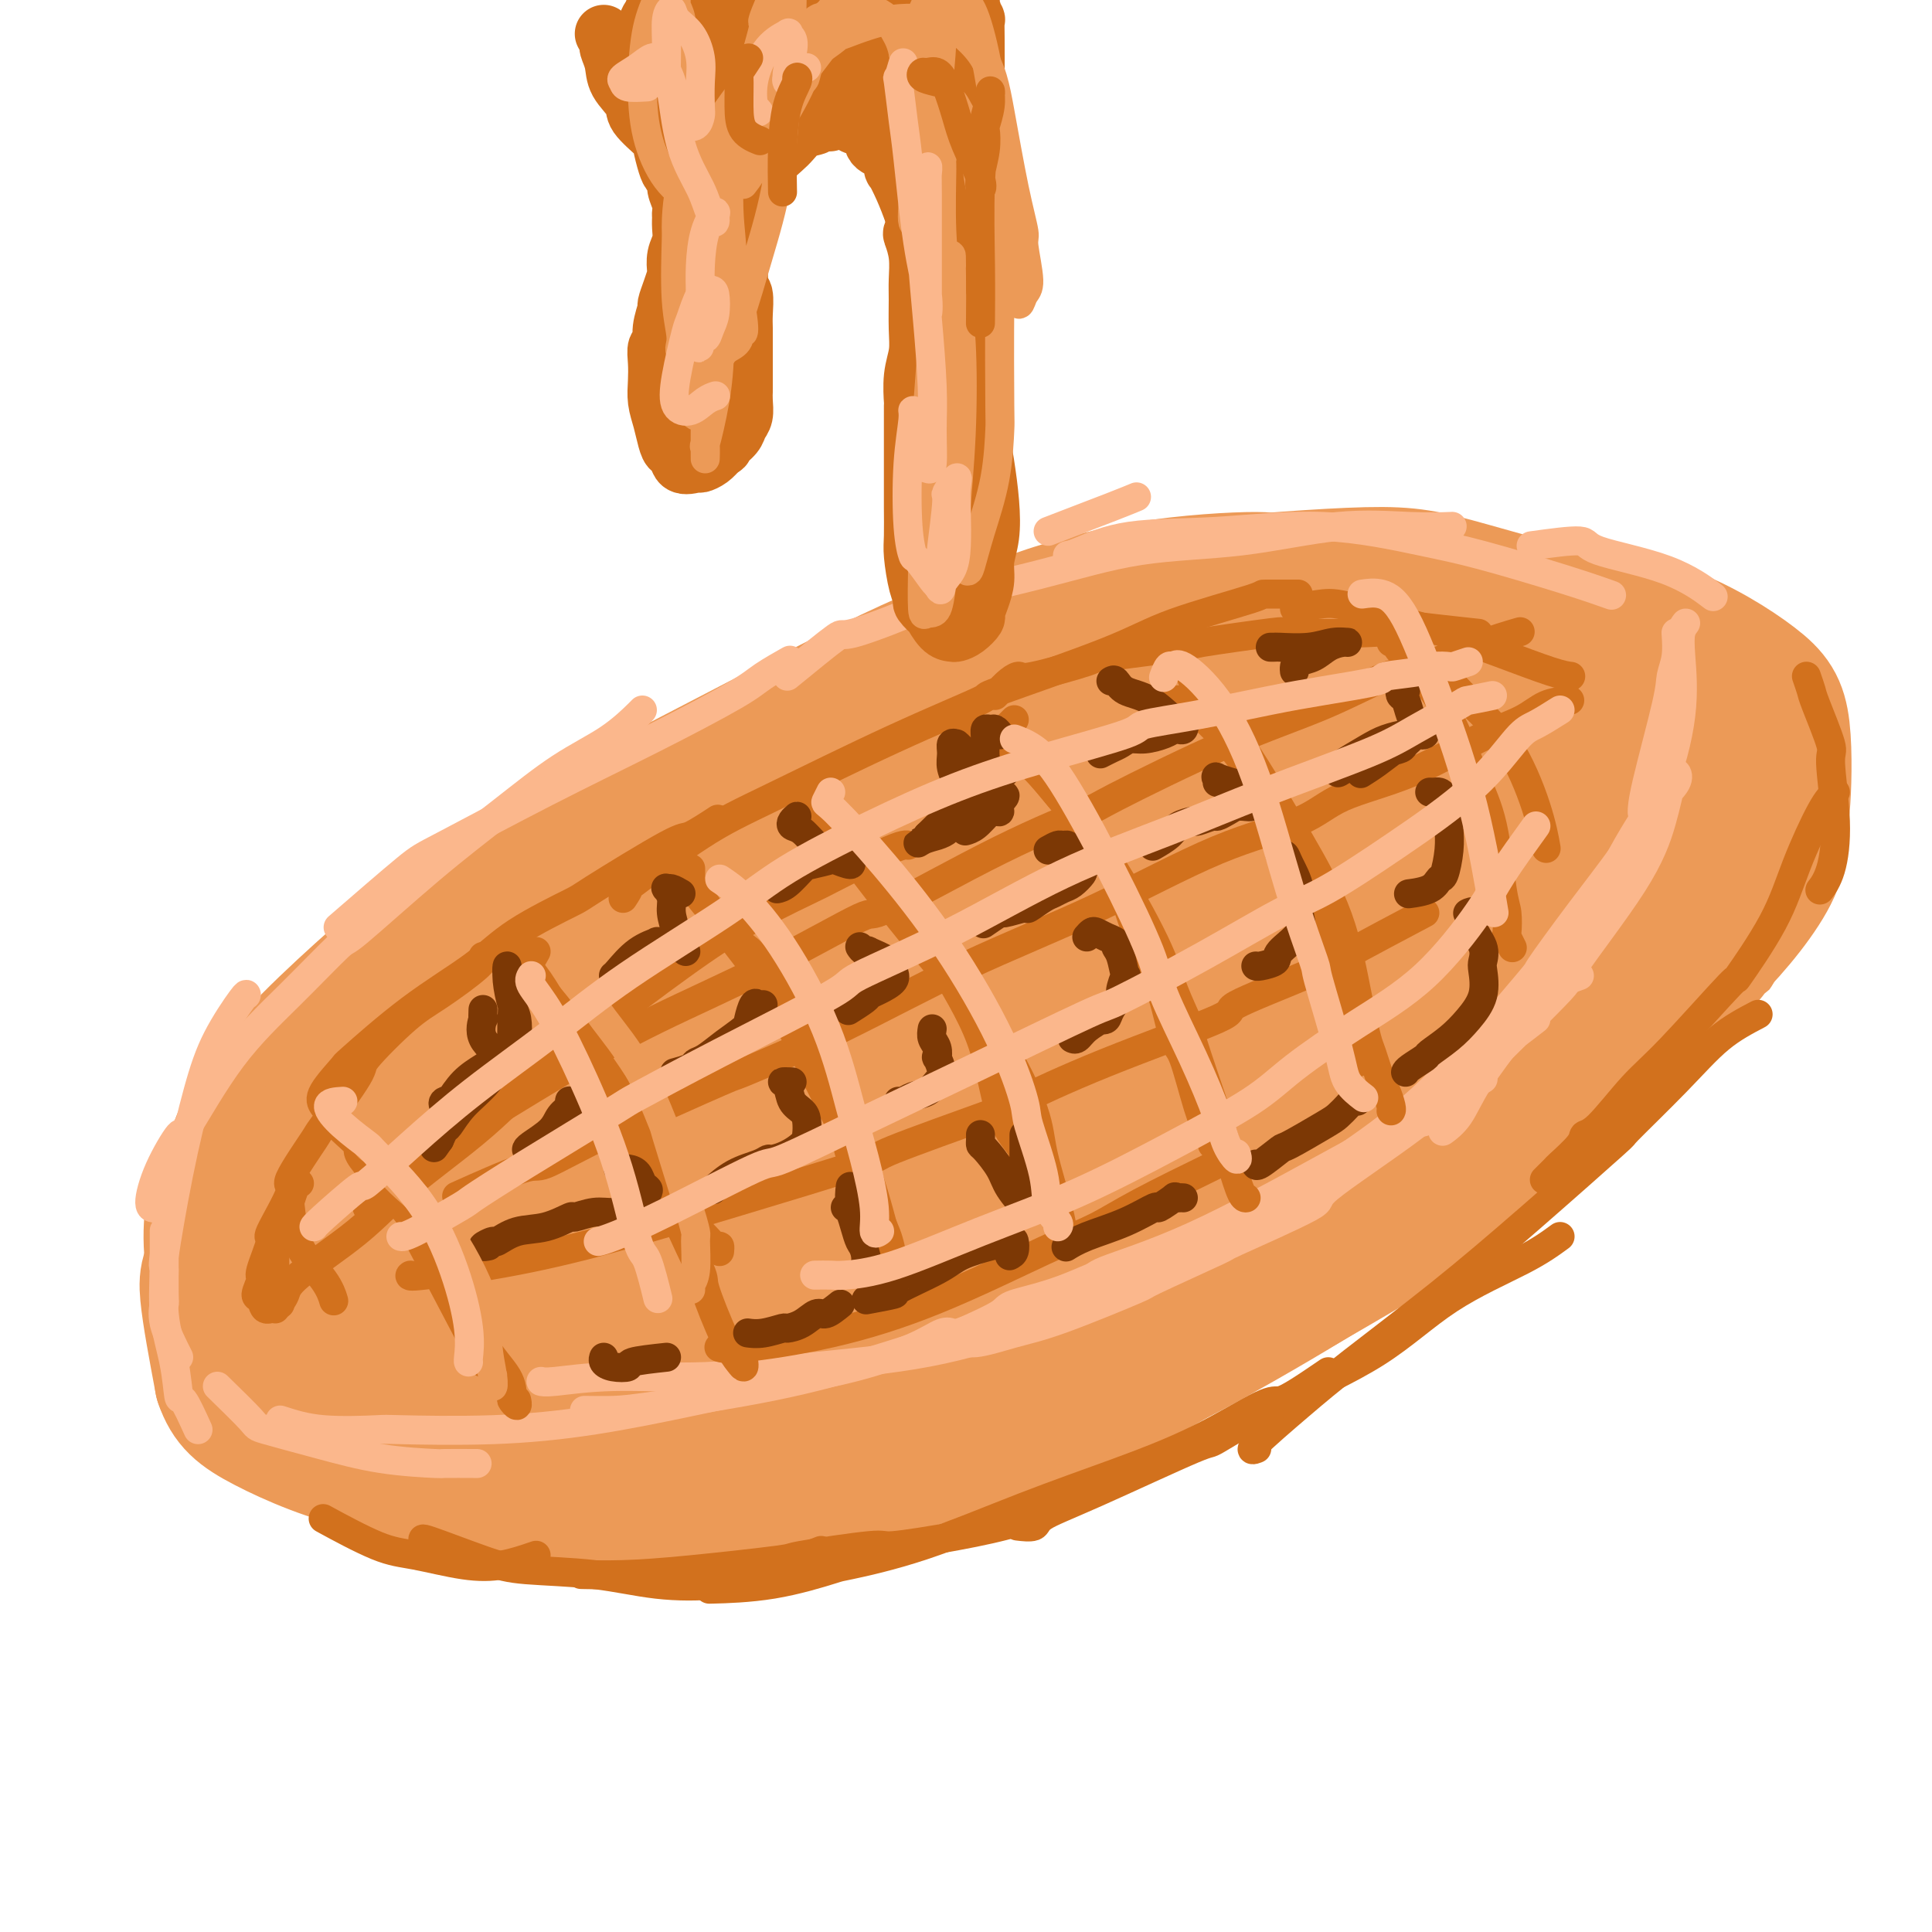 <svg viewBox='0 0 400 400' version='1.1' xmlns='http://www.w3.org/2000/svg' xmlns:xlink='http://www.w3.org/1999/xlink'><g fill='none' stroke='rgb(236,154,87)' stroke-width='12' stroke-linecap='round' stroke-linejoin='round'><path d='M225,156c0.140,-0.871 0.279,-1.743 0,-2c-0.279,-0.257 -0.977,0.099 -1,0c-0.023,-0.099 0.631,-0.655 0,-1c-0.631,-0.345 -2.545,-0.480 -4,-1c-1.455,-0.520 -2.451,-1.426 -4,-2c-1.549,-0.574 -3.651,-0.816 -7,-1c-3.349,-0.184 -7.945,-0.312 -13,0c-5.055,0.312 -10.568,1.062 -16,2c-5.432,0.938 -10.783,2.063 -14,3c-3.217,0.937 -4.298,1.688 -5,2c-0.702,0.312 -1.024,0.187 -6,2c-4.976,1.813 -14.607,5.564 -22,9c-7.393,3.436 -12.546,6.557 -15,8c-2.454,1.443 -2.207,1.207 -6,4c-3.793,2.793 -11.627,8.613 -15,11c-3.373,2.387 -2.284,1.340 -5,4c-2.716,2.660 -9.237,9.029 -12,12c-2.763,2.971 -1.769,2.546 -3,5c-1.231,2.454 -4.689,7.787 -7,13c-2.311,5.213 -3.477,10.307 -3,17c0.477,6.693 2.595,14.987 6,21c3.405,6.013 8.097,9.746 14,14c5.903,4.254 13.017,9.028 21,13c7.983,3.972 16.835,7.142 27,10c10.165,2.858 21.644,5.403 32,6c10.356,0.597 19.589,-0.756 23,-1c3.411,-0.244 0.998,0.620 8,-1c7.002,-1.620 23.417,-5.723 34,-9c10.583,-3.277 15.332,-5.727 23,-10c7.668,-4.273 18.253,-10.371 27,-16c8.747,-5.629 15.655,-10.791 23,-18c7.345,-7.209 15.126,-16.465 22,-25c6.874,-8.535 12.840,-16.348 17,-25c4.160,-8.652 6.512,-18.141 6,-25c-0.512,-6.859 -3.889,-11.087 -5,-13c-1.111,-1.913 0.043,-1.513 -3,-4c-3.043,-2.487 -10.282,-7.863 -13,-10c-2.718,-2.137 -0.914,-1.037 -5,-3c-4.086,-1.963 -14.062,-6.990 -18,-9c-3.938,-2.010 -1.840,-1.003 -7,-2c-5.160,-0.997 -17.580,-3.999 -30,-7'/><path d='M269,127c-11.931,-1.734 -23.259,-1.570 -33,-1c-9.741,0.570 -17.894,1.545 -29,4c-11.106,2.455 -25.165,6.390 -42,13c-16.835,6.610 -36.447,15.895 -51,24c-14.553,8.105 -24.047,15.032 -28,18c-3.953,2.968 -2.365,1.978 -8,7c-5.635,5.022 -18.492,16.054 -26,25c-7.508,8.946 -9.668,15.804 -11,19c-1.332,3.196 -1.836,2.730 -3,6c-1.164,3.270 -2.987,10.277 -2,19c0.987,8.723 4.783,19.162 10,27c5.217,7.838 11.855,13.073 20,18c8.145,4.927 17.797,9.545 30,12c12.203,2.455 26.956,2.746 37,3c10.044,0.254 15.379,0.469 30,-3c14.621,-3.469 38.528,-10.623 52,-15c13.472,-4.377 16.507,-5.976 29,-13c12.493,-7.024 34.442,-19.474 47,-27c12.558,-7.526 15.726,-10.129 23,-17c7.274,-6.871 18.655,-18.012 27,-27c8.345,-8.988 13.654,-15.825 17,-24c3.346,-8.175 4.729,-17.687 5,-23c0.271,-5.313 -0.570,-6.425 -6,-11c-5.430,-4.575 -15.449,-12.611 -22,-17c-6.551,-4.389 -9.634,-5.131 -20,-7c-10.366,-1.869 -28.014,-4.865 -40,-6c-11.986,-1.135 -18.309,-0.410 -28,1c-9.691,1.410 -22.752,3.506 -40,9c-17.248,5.494 -38.685,14.387 -53,21c-14.315,6.613 -21.507,10.948 -31,17c-9.493,6.052 -21.287,13.822 -33,25c-11.713,11.178 -23.347,25.765 -30,36c-6.653,10.235 -8.327,16.117 -10,22'/><path d='M50,262c-1.868,3.585 -1.536,1.549 -1,6c0.536,4.451 1.278,15.390 3,22c1.722,6.610 4.424,8.890 13,13c8.576,4.110 23.025,10.050 33,13c9.975,2.950 15.476,2.909 25,3c9.524,0.091 23.072,0.313 39,-3c15.928,-3.313 34.237,-10.163 42,-13c7.763,-2.837 4.982,-1.663 10,-4c5.018,-2.337 17.836,-8.187 30,-14c12.164,-5.813 23.674,-11.589 37,-22c13.326,-10.411 28.466,-25.455 37,-35c8.534,-9.545 10.460,-13.589 15,-23c4.540,-9.411 11.693,-24.189 14,-34c2.307,-9.811 -0.233,-14.654 -2,-19c-1.767,-4.346 -2.761,-8.195 -9,-12c-6.239,-3.805 -17.721,-7.566 -22,-9c-4.279,-1.434 -1.354,-0.540 -7,-1c-5.646,-0.460 -19.863,-2.274 -32,-2c-12.137,0.274 -22.194,2.635 -26,3c-3.806,0.365 -1.360,-1.266 -10,1c-8.640,2.266 -28.366,8.431 -41,13c-12.634,4.569 -18.175,7.544 -33,17c-14.825,9.456 -38.932,25.394 -53,36c-14.068,10.606 -18.095,15.881 -24,25c-5.905,9.119 -13.686,22.084 -17,28c-3.314,5.916 -2.162,4.785 -2,7c0.162,2.215 -0.668,7.776 -1,10c-0.332,2.224 -0.166,1.112 0,0'/></g>
<g fill='none' stroke='rgb(236,154,87)' stroke-width='28' stroke-linecap='round' stroke-linejoin='round'><path d='M122,208c-5.225,-3.009 -10.450,-6.018 -13,-7c-2.550,-0.982 -2.425,0.061 -4,0c-1.575,-0.061 -4.850,-1.228 -9,1c-4.150,2.228 -9.175,7.851 -11,10c-1.825,2.149 -0.450,0.823 -2,3c-1.550,2.177 -6.026,7.856 -9,13c-2.974,5.144 -4.448,9.751 -5,14c-0.552,4.249 -0.183,8.139 0,10c0.183,1.861 0.181,1.691 1,2c0.819,0.309 2.460,1.095 4,2c1.540,0.905 2.977,1.927 5,1c2.023,-0.927 4.630,-3.803 6,-6c1.370,-2.197 1.502,-3.714 3,-7c1.498,-3.286 4.362,-8.340 6,-13c1.638,-4.660 2.050,-8.926 2,-13c-0.050,-4.074 -0.561,-7.955 -2,-10c-1.439,-2.045 -3.807,-2.255 -6,-2c-2.193,0.255 -4.210,0.976 -5,1c-0.790,0.024 -0.352,-0.647 -2,1c-1.648,1.647 -5.384,5.613 -7,7c-1.616,1.387 -1.114,0.197 -3,2c-1.886,1.803 -6.159,6.600 -9,11c-2.841,4.400 -4.249,8.404 -5,10c-0.751,1.596 -0.846,0.783 -1,3c-0.154,2.217 -0.367,7.462 0,11c0.367,3.538 1.316,5.367 2,6c0.684,0.633 1.105,0.069 2,1c0.895,0.931 2.263,3.356 5,4c2.737,0.644 6.842,-0.495 9,-1c2.158,-0.505 2.368,-0.378 4,-3c1.632,-2.622 4.685,-7.994 6,-10c1.315,-2.006 0.891,-0.647 2,-3c1.109,-2.353 3.751,-8.418 5,-13c1.249,-4.582 1.106,-7.682 1,-9c-0.106,-1.318 -0.175,-0.853 0,-3c0.175,-2.147 0.594,-6.904 0,-10c-0.594,-3.096 -2.200,-4.531 -3,-5c-0.800,-0.469 -0.792,0.028 -2,0c-1.208,-0.028 -3.631,-0.579 -6,0c-2.369,0.579 -4.685,2.290 -7,4'/><path d='M74,210c-2.226,0.523 -0.291,-0.168 -2,2c-1.709,2.168 -7.063,7.197 -10,11c-2.937,3.803 -3.458,6.380 -5,10c-1.542,3.620 -4.103,8.284 -5,14c-0.897,5.716 -0.128,12.483 0,15c0.128,2.517 -0.385,0.782 0,2c0.385,1.218 1.667,5.387 4,8c2.333,2.613 5.716,3.671 7,4c1.284,0.329 0.469,-0.069 2,0c1.531,0.069 5.408,0.606 9,0c3.592,-0.606 6.898,-2.353 8,-3c1.102,-0.647 -0.000,-0.193 1,-1c1.000,-0.807 4.103,-2.875 7,-7c2.897,-4.125 5.586,-10.308 7,-14c1.414,-3.692 1.551,-4.894 1,-8c-0.551,-3.106 -1.789,-8.118 -2,-10c-0.211,-1.882 0.605,-0.635 0,-2c-0.605,-1.365 -2.632,-5.343 -5,-7c-2.368,-1.657 -5.076,-0.995 -6,-1c-0.924,-0.005 -0.063,-0.678 -2,0c-1.937,0.678 -6.672,2.707 -10,5c-3.328,2.293 -5.249,4.849 -8,8c-2.751,3.151 -6.331,6.896 -9,12c-2.669,5.104 -4.425,11.567 -5,14c-0.575,2.433 0.033,0.838 0,2c-0.033,1.162 -0.706,5.082 0,9c0.706,3.918 2.791,7.833 6,11c3.209,3.167 7.542,5.586 12,7c4.458,1.414 9.041,1.824 11,2c1.959,0.176 1.294,0.119 3,0c1.706,-0.119 5.784,-0.302 11,-2c5.216,-1.698 11.571,-4.913 14,-6c2.429,-1.087 0.931,-0.047 3,-2c2.069,-1.953 7.705,-6.900 11,-11c3.295,-4.100 4.249,-7.352 5,-9c0.751,-1.648 1.299,-1.690 2,-4c0.701,-2.310 1.554,-6.888 2,-9c0.446,-2.112 0.484,-1.759 0,-4c-0.484,-2.241 -1.489,-7.076 -2,-9c-0.511,-1.924 -0.529,-0.939 -1,-2c-0.471,-1.061 -1.396,-4.170 -4,-6c-2.604,-1.830 -6.887,-2.380 -11,-1c-4.113,1.380 -8.057,4.690 -12,8'/><path d='M101,236c-3.908,3.351 -7.679,7.728 -9,9c-1.321,1.272 -0.192,-0.560 -2,2c-1.808,2.560 -6.553,9.511 -9,15c-2.447,5.489 -2.597,9.515 -3,11c-0.403,1.485 -1.061,0.429 -1,3c0.061,2.571 0.839,8.770 1,11c0.161,2.230 -0.297,0.492 1,2c1.297,1.508 4.348,6.263 8,9c3.652,2.737 7.905,3.456 13,4c5.095,0.544 11.034,0.913 13,1c1.966,0.087 -0.040,-0.109 3,-1c3.040,-0.891 11.124,-2.478 17,-5c5.876,-2.522 9.542,-5.981 11,-7c1.458,-1.019 0.708,0.400 3,-2c2.292,-2.400 7.626,-8.619 11,-12c3.374,-3.381 4.789,-3.923 6,-8c1.211,-4.077 2.217,-11.687 3,-16c0.783,-4.313 1.343,-5.328 0,-7c-1.343,-1.672 -4.588,-4.002 -6,-5c-1.412,-0.998 -0.993,-0.666 -2,-1c-1.007,-0.334 -3.442,-1.334 -7,-1c-3.558,0.334 -8.238,2.003 -13,4c-4.762,1.997 -9.606,4.321 -14,8c-4.394,3.679 -8.340,8.714 -12,13c-3.660,4.286 -7.035,7.825 -9,13c-1.965,5.175 -2.521,11.987 -2,16c0.521,4.013 2.118,5.228 3,6c0.882,0.772 1.049,1.102 3,2c1.951,0.898 5.684,2.366 7,3c1.316,0.634 0.213,0.435 3,1c2.787,0.565 9.463,1.893 14,2c4.537,0.107 6.934,-1.007 11,-2c4.066,-0.993 9.801,-1.866 16,-4c6.199,-2.134 12.862,-5.531 16,-7c3.138,-1.469 2.749,-1.011 5,-3c2.251,-1.989 7.140,-6.426 9,-8c1.860,-1.574 0.692,-0.285 2,-2c1.308,-1.715 5.094,-6.435 7,-10c1.906,-3.565 1.934,-5.976 2,-7c0.066,-1.024 0.172,-0.660 0,-2c-0.172,-1.340 -0.620,-4.383 -2,-6c-1.380,-1.617 -3.690,-1.809 -6,-2'/><path d='M192,253c-3.441,-0.265 -9.044,0.074 -14,1c-4.956,0.926 -9.266,2.440 -11,3c-1.734,0.560 -0.891,0.165 -4,2c-3.109,1.835 -10.170,5.899 -15,9c-4.830,3.101 -7.429,5.239 -11,9c-3.571,3.761 -8.114,9.145 -10,13c-1.886,3.855 -1.114,6.182 -1,7c0.114,0.818 -0.432,0.128 0,1c0.432,0.872 1.840,3.306 4,5c2.160,1.694 5.072,2.648 6,3c0.928,0.352 -0.129,0.103 2,0c2.129,-0.103 7.444,-0.060 9,0c1.556,0.060 -0.649,0.138 2,-1c2.649,-1.138 10.150,-3.491 15,-5c4.850,-1.509 7.048,-2.173 12,-4c4.952,-1.827 12.659,-4.815 16,-6c3.341,-1.185 2.315,-0.566 4,-1c1.685,-0.434 6.080,-1.922 12,-4c5.920,-2.078 13.364,-4.748 16,-6c2.636,-1.252 0.465,-1.087 3,-2c2.535,-0.913 9.777,-2.903 15,-5c5.223,-2.097 8.428,-4.302 10,-5c1.572,-0.698 1.510,0.111 4,-1c2.490,-1.111 7.531,-4.143 11,-6c3.469,-1.857 5.364,-2.540 9,-4c3.636,-1.460 9.013,-3.696 13,-6c3.987,-2.304 6.586,-4.677 9,-6c2.414,-1.323 4.644,-1.596 7,-3c2.356,-1.404 4.839,-3.938 6,-5c1.161,-1.062 1.001,-0.653 2,-1c0.999,-0.347 3.158,-1.449 5,-3c1.842,-1.551 3.368,-3.552 4,-4c0.632,-0.448 0.372,0.657 1,0c0.628,-0.657 2.145,-3.077 4,-5c1.855,-1.923 4.050,-3.350 5,-4c0.950,-0.650 0.657,-0.523 1,-1c0.343,-0.477 1.323,-1.559 3,-3c1.677,-1.441 4.052,-3.243 5,-4c0.948,-0.757 0.471,-0.471 1,-1c0.529,-0.529 2.066,-1.873 3,-3c0.934,-1.127 1.267,-2.036 2,-3c0.733,-0.964 1.867,-1.982 3,-3'/><path d='M350,201c7.676,-6.734 4.365,-3.570 4,-4c-0.365,-0.430 2.214,-4.455 4,-7c1.786,-2.545 2.779,-3.611 3,-4c0.221,-0.389 -0.329,-0.100 0,-1c0.329,-0.900 1.538,-2.988 2,-4c0.462,-1.012 0.177,-0.948 0,-1c-0.177,-0.052 -0.247,-0.221 0,-1c0.247,-0.779 0.811,-2.167 1,-3c0.189,-0.833 0.003,-1.111 0,-2c-0.003,-0.889 0.177,-2.390 0,-4c-0.177,-1.610 -0.709,-3.329 -1,-4c-0.291,-0.671 -0.339,-0.293 -1,-1c-0.661,-0.707 -1.934,-2.498 -3,-4c-1.066,-1.502 -1.925,-2.714 -3,-4c-1.075,-1.286 -2.364,-2.645 -4,-4c-1.636,-1.355 -3.617,-2.707 -6,-4c-2.383,-1.293 -5.167,-2.527 -6,-3c-0.833,-0.473 0.285,-0.186 -1,-1c-1.285,-0.814 -4.973,-2.728 -7,-4c-2.027,-1.272 -2.394,-1.900 -5,-3c-2.606,-1.100 -7.451,-2.671 -9,-3c-1.549,-0.329 0.197,0.584 -1,0c-1.197,-0.584 -5.338,-2.664 -9,-4c-3.662,-1.336 -6.845,-1.927 -8,-2c-1.155,-0.073 -0.282,0.374 -2,0c-1.718,-0.374 -6.027,-1.567 -10,-2c-3.973,-0.433 -7.611,-0.105 -9,0c-1.389,0.105 -0.528,-0.013 -2,0c-1.472,0.013 -5.278,0.157 -9,0c-3.722,-0.157 -7.359,-0.616 -12,0c-4.641,0.616 -10.285,2.306 -13,3c-2.715,0.694 -2.502,0.393 -5,1c-2.498,0.607 -7.708,2.122 -10,3c-2.292,0.878 -1.668,1.118 -4,2c-2.332,0.882 -7.622,2.405 -12,4c-4.378,1.595 -7.844,3.262 -14,6c-6.156,2.738 -15.000,6.548 -20,9c-5.000,2.452 -6.154,3.545 -12,7c-5.846,3.455 -16.385,9.273 -23,13c-6.615,3.727 -9.308,5.364 -12,7'/><path d='M131,182c-10.638,6.604 -13.734,9.614 -17,12c-3.266,2.386 -6.703,4.148 -8,5c-1.297,0.852 -0.453,0.795 -2,2c-1.547,1.205 -5.485,3.673 -8,5c-2.515,1.327 -3.607,1.515 -4,2c-0.393,0.485 -0.087,1.268 0,1c0.087,-0.268 -0.044,-1.587 0,-2c0.044,-0.413 0.265,0.082 2,-1c1.735,-1.082 4.984,-3.740 6,-5c1.016,-1.260 -0.202,-1.123 2,-3c2.202,-1.877 7.823,-5.768 10,-7c2.177,-1.232 0.910,0.196 4,-2c3.090,-2.196 10.538,-8.016 20,-13c9.462,-4.984 20.937,-9.130 31,-13c10.063,-3.870 18.715,-7.462 23,-9c4.285,-1.538 4.204,-1.023 8,-2c3.796,-0.977 11.467,-3.446 22,-6c10.533,-2.554 23.926,-5.194 33,-7c9.074,-1.806 13.830,-2.779 16,-3c2.170,-0.221 1.756,0.309 5,0c3.244,-0.309 10.148,-1.456 14,-2c3.852,-0.544 4.654,-0.486 5,0c0.346,0.486 0.238,1.401 0,2c-0.238,0.599 -0.604,0.881 -5,3c-4.396,2.119 -12.820,6.074 -20,9c-7.180,2.926 -13.115,4.824 -16,6c-2.885,1.176 -2.719,1.628 -6,3c-3.281,1.372 -10.007,3.662 -22,8c-11.993,4.338 -29.252,10.725 -42,16c-12.748,5.275 -20.984,9.438 -29,13c-8.016,3.562 -15.813,6.523 -19,8c-3.187,1.477 -1.764,1.469 -5,3c-3.236,1.531 -11.133,4.602 -15,6c-3.867,1.398 -3.705,1.125 -4,1c-0.295,-0.125 -1.045,-0.101 -1,0c0.045,0.101 0.887,0.279 4,-1c3.113,-1.279 8.497,-4.015 10,-5c1.503,-0.985 -0.873,-0.220 4,-3c4.873,-2.780 16.997,-9.106 27,-14c10.003,-4.894 17.885,-8.356 22,-10c4.115,-1.644 4.461,-1.470 11,-4c6.539,-2.530 19.269,-7.765 32,-13'/><path d='M219,162c18.066,-6.880 30.730,-10.579 36,-12c5.270,-1.421 3.146,-0.564 8,-2c4.854,-1.436 16.688,-5.164 25,-7c8.312,-1.836 13.104,-1.781 15,-2c1.896,-0.219 0.898,-0.714 3,-1c2.102,-0.286 7.304,-0.364 10,0c2.696,0.364 2.885,1.169 2,2c-0.885,0.831 -2.844,1.689 -3,2c-0.156,0.311 1.493,0.076 -2,2c-3.493,1.924 -12.127,6.007 -18,9c-5.873,2.993 -8.985,4.897 -19,9c-10.015,4.103 -26.933,10.405 -33,13c-6.067,2.595 -1.285,1.483 -9,5c-7.715,3.517 -27.929,11.662 -40,17c-12.071,5.338 -16.000,7.870 -26,13c-10.000,5.130 -26.070,12.858 -35,17c-8.930,4.142 -10.718,4.699 -13,6c-2.282,1.301 -5.057,3.345 -6,4c-0.943,0.655 -0.053,-0.080 0,0c0.053,0.080 -0.730,0.977 1,0c1.730,-0.977 5.974,-3.826 8,-5c2.026,-1.174 1.833,-0.672 4,-2c2.167,-1.328 6.692,-4.485 17,-10c10.308,-5.515 26.399,-13.387 38,-19c11.601,-5.613 18.712,-8.966 32,-14c13.288,-5.034 32.754,-11.749 46,-16c13.246,-4.251 20.274,-6.039 24,-7c3.726,-0.961 4.151,-1.094 8,-2c3.849,-0.906 11.122,-2.584 18,-4c6.878,-1.416 13.360,-2.572 16,-3c2.640,-0.428 1.438,-0.130 2,0c0.562,0.130 2.888,0.093 4,0c1.112,-0.093 1.008,-0.242 1,0c-0.008,0.242 0.078,0.873 0,1c-0.078,0.127 -0.320,-0.251 -1,0c-0.680,0.251 -1.797,1.131 -5,3c-3.203,1.869 -8.493,4.726 -15,8c-6.507,3.274 -14.230,6.966 -26,12c-11.770,5.034 -27.588,11.411 -34,14c-6.412,2.589 -3.419,1.389 -11,5c-7.581,3.611 -25.738,12.032 -38,18c-12.262,5.968 -18.631,9.484 -25,13'/><path d='M178,229c-24.038,11.671 -7.132,3.850 -7,4c0.132,0.150 -16.509,8.272 -26,13c-9.491,4.728 -11.831,6.061 -13,7c-1.169,0.939 -1.166,1.484 -2,2c-0.834,0.516 -2.505,1.002 -3,1c-0.495,-0.002 0.185,-0.493 1,-1c0.815,-0.507 1.764,-1.030 8,-5c6.236,-3.970 17.760,-11.387 22,-14c4.240,-2.613 1.195,-0.421 7,-4c5.805,-3.579 20.461,-12.927 34,-20c13.539,-7.073 25.962,-11.871 31,-14c5.038,-2.129 2.690,-1.589 10,-4c7.310,-2.411 24.279,-7.772 35,-11c10.721,-3.228 15.194,-4.321 23,-6c7.806,-1.679 18.945,-3.943 26,-5c7.055,-1.057 10.024,-0.905 12,-1c1.976,-0.095 2.957,-0.435 3,0c0.043,0.435 -0.852,1.646 -1,2c-0.148,0.354 0.451,-0.149 -1,1c-1.451,1.149 -4.952,3.949 -10,7c-5.048,3.051 -11.642,6.351 -14,8c-2.358,1.649 -0.480,1.647 -5,4c-4.520,2.353 -15.437,7.062 -26,12c-10.563,4.938 -20.773,10.107 -25,12c-4.227,1.893 -2.472,0.512 -9,4c-6.528,3.488 -21.337,11.847 -27,15c-5.663,3.153 -2.178,1.100 -7,4c-4.822,2.900 -17.952,10.755 -23,14c-5.048,3.245 -2.016,1.882 -6,4c-3.984,2.118 -14.985,7.719 -21,11c-6.015,3.281 -7.043,4.244 -8,5c-0.957,0.756 -1.841,1.305 -1,1c0.841,-0.305 3.407,-1.466 8,-5c4.593,-3.534 11.212,-9.442 17,-14c5.788,-4.558 10.744,-7.767 20,-14c9.256,-6.233 22.812,-15.489 36,-23c13.188,-7.511 26.009,-13.275 38,-18c11.991,-4.725 23.152,-8.411 28,-10c4.848,-1.589 3.382,-1.082 6,-2c2.618,-0.918 9.319,-3.262 15,-5c5.681,-1.738 10.340,-2.869 15,-4'/><path d='M338,180c10.515,-3.200 4.804,-0.699 3,0c-1.804,0.699 0.299,-0.402 1,0c0.701,0.402 0.001,2.309 0,3c-0.001,0.691 0.697,0.167 -4,4c-4.697,3.833 -14.790,12.023 -21,17c-6.210,4.977 -8.539,6.740 -18,13c-9.461,6.260 -26.055,17.017 -38,25c-11.945,7.983 -19.239,13.193 -27,18c-7.761,4.807 -15.987,9.210 -23,13c-7.013,3.790 -12.812,6.967 -17,9c-4.188,2.033 -6.763,2.922 -8,3c-1.237,0.078 -1.134,-0.656 0,-2c1.134,-1.344 3.299,-3.297 7,-7c3.701,-3.703 8.939,-9.157 16,-15c7.061,-5.843 15.947,-12.075 23,-17c7.053,-4.925 12.273,-8.544 22,-13c9.727,-4.456 23.961,-9.748 33,-13c9.039,-3.252 12.883,-4.463 15,-5c2.117,-0.537 2.506,-0.399 5,-1c2.494,-0.601 7.094,-1.942 11,-3c3.906,-1.058 7.118,-1.832 9,-2c1.882,-0.168 2.432,0.269 2,1c-0.432,0.731 -1.848,1.754 -2,2c-0.152,0.246 0.959,-0.285 -1,1c-1.959,1.285 -6.987,4.387 -12,7c-5.013,2.613 -10.012,4.739 -12,6c-1.988,1.261 -0.965,1.658 -5,4c-4.035,2.342 -13.126,6.628 -23,11c-9.874,4.372 -20.530,8.829 -30,13c-9.470,4.171 -17.755,8.056 -25,11c-7.245,2.944 -13.452,4.949 -16,6c-2.548,1.051 -1.439,1.150 -5,3c-3.561,1.850 -11.794,5.452 -18,8c-6.206,2.548 -10.385,4.044 -12,5c-1.615,0.956 -0.666,1.373 -3,3c-2.334,1.627 -7.953,4.465 -11,6c-3.047,1.535 -3.524,1.768 -4,2'/><path d='M150,296c-22.943,10.803 -6.801,3.809 0,1c6.801,-2.809 4.259,-1.435 3,-1c-1.259,0.435 -1.236,-0.071 1,-1c2.236,-0.929 6.686,-2.283 8,-3c1.314,-0.717 -0.507,-0.797 2,-2c2.507,-1.203 9.342,-3.530 12,-5c2.658,-1.470 1.140,-2.084 4,-4c2.860,-1.916 10.100,-5.135 18,-9c7.900,-3.865 16.461,-8.376 20,-10c3.539,-1.624 2.055,-0.361 7,-3c4.945,-2.639 16.319,-9.179 25,-14c8.681,-4.821 14.669,-7.922 17,-9c2.331,-1.078 1.004,-0.134 6,-3c4.996,-2.866 16.314,-9.542 23,-14c6.686,-4.458 8.738,-6.698 14,-11c5.262,-4.302 13.733,-10.668 17,-13c3.267,-2.332 1.329,-0.632 3,-3c1.671,-2.368 6.949,-8.806 10,-12c3.051,-3.194 3.875,-3.146 4,-7c0.125,-3.854 -0.448,-11.610 -1,-15c-0.552,-3.390 -1.081,-2.414 -3,-4c-1.919,-1.586 -5.226,-5.735 -9,-9c-3.774,-3.265 -8.015,-5.648 -13,-8c-4.985,-2.352 -10.712,-4.673 -13,-6c-2.288,-1.327 -1.135,-1.659 -5,-3c-3.865,-1.341 -12.747,-3.690 -20,-5c-7.253,-1.310 -12.876,-1.582 -15,-2c-2.124,-0.418 -0.749,-0.982 -5,-1c-4.251,-0.018 -14.128,0.512 -23,2c-8.872,1.488 -16.741,3.935 -20,5c-3.259,1.065 -1.910,0.747 -5,2c-3.090,1.253 -10.619,4.077 -21,9c-10.381,4.923 -23.612,11.944 -34,18c-10.388,6.056 -17.931,11.147 -26,17c-8.069,5.853 -16.665,12.468 -20,15c-3.335,2.532 -1.411,0.981 -6,5c-4.589,4.019 -15.691,13.608 -24,22c-8.309,8.392 -13.826,15.589 -16,18c-2.174,2.411 -1.005,0.038 -4,4c-2.995,3.962 -10.152,14.259 -14,20c-3.848,5.741 -4.385,6.926 -4,11c0.385,4.074 1.693,11.037 3,18'/><path d='M46,286c1.477,4.350 3.669,6.226 9,9c5.331,2.774 13.800,6.447 22,8c8.200,1.553 16.131,0.984 19,1c2.869,0.016 0.675,0.615 6,0c5.325,-0.615 18.170,-2.444 30,-5c11.830,-2.556 22.644,-5.841 27,-7c4.356,-1.159 2.252,-0.194 10,-3c7.748,-2.806 25.346,-9.384 40,-15c14.654,-5.616 26.363,-10.269 31,-12c4.637,-1.731 2.203,-0.539 10,-4c7.797,-3.461 25.825,-11.574 37,-17c11.175,-5.426 15.497,-8.166 23,-13c7.503,-4.834 18.187,-11.761 26,-17c7.813,-5.239 12.755,-8.788 18,-14c5.245,-5.212 10.794,-12.085 13,-17c2.206,-4.915 1.069,-7.871 1,-9c-0.069,-1.129 0.930,-0.432 0,-3c-0.930,-2.568 -3.788,-8.402 -6,-12c-2.212,-3.598 -3.777,-4.959 -11,-8c-7.223,-3.041 -20.104,-7.763 -30,-10c-9.896,-2.237 -16.806,-1.989 -20,-2c-3.194,-0.011 -2.671,-0.282 -7,-1c-4.329,-0.718 -13.510,-1.884 -23,-2c-9.490,-0.116 -19.288,0.816 -32,3c-12.712,2.184 -28.339,5.618 -41,9c-12.661,3.382 -22.357,6.711 -26,8c-3.643,1.289 -1.232,0.536 -8,4c-6.768,3.464 -22.714,11.144 -32,16c-9.286,4.856 -11.912,6.887 -19,13c-7.088,6.113 -18.638,16.306 -26,24c-7.362,7.694 -10.537,12.888 -12,15c-1.463,2.112 -1.213,1.143 -3,6c-1.787,4.857 -5.610,15.540 -7,23c-1.390,7.460 -0.346,11.698 0,14c0.346,2.302 -0.007,2.669 1,5c1.007,2.331 3.373,6.625 8,11c4.627,4.375 11.515,8.832 19,12c7.485,3.168 15.567,5.048 23,6c7.433,0.952 14.216,0.976 21,1'/><path d='M137,303c7.001,1.347 2.502,1.216 8,0c5.498,-1.216 20.991,-3.517 34,-7c13.009,-3.483 23.533,-8.148 28,-10c4.467,-1.852 2.876,-0.891 11,-4c8.124,-3.109 25.964,-10.290 33,-13c7.036,-2.710 3.267,-0.951 9,-4c5.733,-3.049 20.966,-10.907 27,-14c6.034,-3.093 2.867,-1.420 8,-5c5.133,-3.580 18.566,-12.411 28,-20c9.434,-7.589 14.871,-13.936 17,-16c2.129,-2.064 0.951,0.154 4,-4c3.049,-4.154 10.324,-14.682 15,-22c4.676,-7.318 6.751,-11.427 8,-13c1.249,-1.573 1.671,-0.611 2,-4c0.329,-3.389 0.563,-11.128 0,-16c-0.563,-4.872 -1.924,-6.877 -6,-10c-4.076,-3.123 -10.866,-7.364 -18,-10c-7.134,-2.636 -14.611,-3.668 -25,-4c-10.389,-0.332 -23.691,0.037 -30,0c-6.309,-0.037 -5.626,-0.481 -10,0c-4.374,0.481 -13.804,1.886 -25,4c-11.196,2.114 -24.158,4.936 -39,9c-14.842,4.064 -31.566,9.370 -39,12c-7.434,2.630 -5.579,2.584 -10,4c-4.421,1.416 -15.118,4.292 -28,11c-12.882,6.708 -27.948,17.246 -34,21c-6.052,3.754 -3.089,0.725 -8,5c-4.911,4.275 -17.697,15.854 -25,23c-7.303,7.146 -9.124,9.859 -12,17c-2.876,7.141 -6.805,18.711 -8,26c-1.195,7.289 0.346,10.297 3,15c2.654,4.703 6.420,11.103 11,16c4.580,4.897 9.974,8.293 20,11c10.026,2.707 24.683,4.726 34,6c9.317,1.274 13.296,1.803 25,0c11.704,-1.803 31.135,-5.937 46,-10c14.865,-4.063 25.163,-8.053 30,-10c4.837,-1.947 4.213,-1.850 11,-5c6.787,-3.150 20.984,-9.546 27,-12c6.016,-2.454 3.850,-0.967 9,-4c5.150,-3.033 17.617,-10.586 23,-14c5.383,-3.414 3.681,-2.690 7,-6c3.319,-3.310 11.660,-10.655 20,-18'/><path d='M318,228c8.579,-8.749 16.527,-18.620 20,-23c3.473,-4.380 2.470,-3.269 4,-6c1.530,-2.731 5.594,-9.303 8,-17c2.406,-7.697 3.155,-16.520 4,-20c0.845,-3.480 1.787,-1.618 0,-5c-1.787,-3.382 -6.303,-12.009 -9,-17c-2.697,-4.991 -3.576,-6.345 -11,-9c-7.424,-2.655 -21.395,-6.610 -30,-9c-8.605,-2.390 -11.845,-3.215 -21,-3c-9.155,0.215 -24.226,1.470 -30,2c-5.774,0.530 -2.250,0.336 -9,2c-6.750,1.664 -23.772,5.188 -35,8c-11.228,2.812 -16.660,4.913 -29,11c-12.340,6.087 -31.587,16.161 -39,20c-7.413,3.839 -2.991,1.443 -9,6c-6.009,4.557 -22.447,16.066 -34,26c-11.553,9.934 -18.220,18.291 -23,25c-4.780,6.709 -7.671,11.768 -9,16c-1.329,4.232 -1.094,7.638 -1,9c0.094,1.362 0.047,0.681 0,0'/></g>
<g fill='none' stroke='rgb(210,113,29)' stroke-width='6' stroke-linecap='round' stroke-linejoin='round'><path d='M57,265c-0.097,-2.520 -0.194,-5.039 0,-7c0.194,-1.961 0.679,-3.362 1,-4c0.321,-0.638 0.478,-0.511 1,-2c0.522,-1.489 1.410,-4.593 2,-6c0.590,-1.407 0.883,-1.116 1,-1c0.117,0.116 0.059,0.058 0,0'/><path d='M58,270c-1.195,0.642 -2.389,1.285 -3,1c-0.611,-0.285 -0.638,-1.496 -1,-2c-0.362,-0.504 -1.058,-0.299 -1,-1c0.058,-0.701 0.869,-2.308 1,-3c0.131,-0.692 -0.419,-0.468 0,-2c0.419,-1.532 1.805,-4.818 2,-6c0.195,-1.182 -0.802,-0.258 0,-2c0.802,-1.742 3.404,-6.148 4,-8c0.596,-1.852 -0.814,-1.148 0,-3c0.814,-1.852 3.851,-6.260 5,-8c1.149,-1.740 0.410,-0.812 2,-3c1.590,-2.188 5.509,-7.493 7,-10c1.491,-2.507 0.553,-2.217 2,-4c1.447,-1.783 5.277,-5.641 8,-8c2.723,-2.359 4.338,-3.220 7,-5c2.662,-1.780 6.371,-4.479 8,-6c1.629,-1.521 1.180,-1.863 1,-2c-0.180,-0.137 -0.090,-0.068 0,0'/><path d='M67,229c-0.465,-0.698 -0.930,-1.395 0,-3c0.930,-1.605 3.256,-4.117 4,-5c0.744,-0.883 -0.094,-0.135 2,-2c2.094,-1.865 7.118,-6.341 12,-10c4.882,-3.659 9.620,-6.502 13,-9c3.380,-2.498 5.402,-4.652 9,-7c3.598,-2.348 8.772,-4.889 11,-6c2.228,-1.111 1.509,-0.792 5,-3c3.491,-2.208 11.194,-6.942 15,-9c3.806,-2.058 3.717,-1.439 5,-2c1.283,-0.561 3.938,-2.303 5,-3c1.062,-0.697 0.531,-0.348 0,0'/><path d='M129,186c0.656,-0.992 1.312,-1.984 1,-2c-0.312,-0.016 -1.592,0.944 1,-1c2.592,-1.944 9.057,-6.791 14,-10c4.943,-3.209 8.364,-4.780 15,-8c6.636,-3.220 16.486,-8.088 25,-12c8.514,-3.912 15.692,-6.866 18,-8c2.308,-1.134 -0.253,-0.447 4,-2c4.253,-1.553 15.319,-5.344 22,-8c6.681,-2.656 8.975,-4.176 14,-6c5.025,-1.824 12.780,-3.953 16,-5c3.220,-1.047 1.905,-1.013 3,-1c1.095,0.013 4.598,0.004 6,0c1.402,-0.004 0.701,-0.002 0,0'/><path d='M206,144c1.043,-1.131 2.086,-2.263 3,-3c0.914,-0.737 1.697,-1.080 2,-1c0.303,0.080 0.124,0.584 3,0c2.876,-0.584 8.808,-2.255 11,-3c2.192,-0.745 0.645,-0.564 4,-1c3.355,-0.436 11.611,-1.489 15,-2c3.389,-0.511 1.911,-0.480 5,-1c3.089,-0.520 10.746,-1.590 14,-2c3.254,-0.410 2.107,-0.159 5,0c2.893,0.159 9.828,0.225 15,0c5.172,-0.225 8.582,-0.741 10,-1c1.418,-0.259 0.843,-0.262 3,0c2.157,0.262 7.045,0.789 9,1c1.955,0.211 0.978,0.105 0,0'/><path d='M268,126c2.154,-0.416 4.307,-0.832 6,-1c1.693,-0.168 2.925,-0.087 7,1c4.075,1.087 10.994,3.181 14,4c3.006,0.819 2.098,0.363 4,1c1.902,0.637 6.613,2.367 11,4c4.387,1.633 8.450,3.171 11,4c2.550,0.829 3.586,0.951 4,1c0.414,0.049 0.207,0.024 0,0'/><path d='M374,140c0.403,1.159 0.806,2.319 1,3c0.194,0.681 0.180,0.884 1,3c0.820,2.116 2.475,6.143 3,8c0.525,1.857 -0.080,1.542 0,4c0.080,2.458 0.846,7.690 1,12c0.154,4.310 -0.305,7.699 -1,10c-0.695,2.301 -1.627,3.515 -2,4c-0.373,0.485 -0.186,0.243 0,0'/><path d='M380,164c-0.795,0.717 -1.590,1.435 -3,4c-1.410,2.565 -3.436,6.979 -5,11c-1.564,4.021 -2.666,7.649 -5,12c-2.334,4.351 -5.899,9.425 -7,11c-1.101,1.575 0.261,-0.350 -2,2c-2.261,2.350 -8.147,8.973 -12,13c-3.853,4.027 -5.674,5.458 -8,8c-2.326,2.542 -5.157,6.196 -7,8c-1.843,1.804 -2.697,1.759 -3,2c-0.303,0.241 -0.053,0.769 -1,2c-0.947,1.231 -3.089,3.165 -4,4c-0.911,0.835 -0.591,0.571 -1,1c-0.409,0.429 -1.545,1.551 -2,2c-0.455,0.449 -0.227,0.224 0,0'/><path d='M364,210c-2.669,1.398 -5.339,2.797 -8,5c-2.661,2.203 -5.314,5.212 -9,9c-3.686,3.788 -8.405,8.356 -10,10c-1.595,1.644 -0.067,0.364 -3,3c-2.933,2.636 -10.329,9.187 -17,15c-6.671,5.813 -12.617,10.889 -19,16c-6.383,5.111 -13.202,10.259 -18,14c-4.798,3.741 -7.575,6.075 -11,9c-3.425,2.925 -7.499,6.441 -9,8c-1.501,1.559 -0.429,1.160 0,1c0.429,-0.160 0.214,-0.080 0,0'/><path d='M323,256c-2.013,1.477 -4.027,2.954 -8,5c-3.973,2.046 -9.906,4.659 -15,8c-5.094,3.341 -9.349,7.408 -15,11c-5.651,3.592 -12.698,6.709 -19,10c-6.302,3.291 -11.857,6.756 -14,8c-2.143,1.244 -0.872,0.267 -5,2c-4.128,1.733 -13.653,6.177 -20,9c-6.347,2.823 -9.516,4.025 -11,5c-1.484,0.975 -1.284,1.724 -2,2c-0.716,0.276 -2.347,0.079 -3,0c-0.653,-0.079 -0.326,-0.039 0,0'/><path d='M275,284c-2.127,1.450 -4.254,2.900 -6,4c-1.746,1.100 -3.110,1.852 -4,2c-0.890,0.148 -1.307,-0.306 -4,1c-2.693,1.306 -7.661,4.371 -13,7c-5.339,2.629 -11.047,4.821 -17,7c-5.953,2.179 -12.150,4.346 -19,7c-6.850,2.654 -14.352,5.797 -21,8c-6.648,2.203 -12.442,3.466 -15,4c-2.558,0.534 -1.882,0.339 -4,1c-2.118,0.661 -7.032,2.178 -12,3c-4.968,0.822 -9.991,0.949 -12,1c-2.009,0.051 -1.005,0.025 0,0'/><path d='M230,306c0.258,0.071 0.516,0.143 -1,1c-1.516,0.857 -4.806,2.501 -8,4c-3.194,1.499 -6.291,2.854 -10,4c-3.709,1.146 -8.030,2.085 -13,3c-4.970,0.915 -10.589,1.807 -13,2c-2.411,0.193 -1.614,-0.312 -5,0c-3.386,0.312 -10.954,1.443 -14,2c-3.046,0.557 -1.570,0.542 -5,1c-3.430,0.458 -11.765,1.391 -18,2c-6.235,0.609 -10.371,0.895 -14,1c-3.629,0.105 -6.751,0.030 -8,0c-1.249,-0.030 -0.624,-0.015 0,0'/><path d='M170,321c-4.189,1.634 -8.377,3.268 -10,4c-1.623,0.732 -0.680,0.561 -2,1c-1.320,0.439 -4.901,1.487 -9,2c-4.099,0.513 -8.714,0.490 -13,0c-4.286,-0.490 -8.241,-1.448 -13,-2c-4.759,-0.552 -10.322,-0.698 -14,-1c-3.678,-0.302 -5.470,-0.761 -9,-2c-3.530,-1.239 -8.796,-3.257 -11,-4c-2.204,-0.743 -1.344,-0.212 -1,0c0.344,0.212 0.172,0.106 0,0'/><path d='M111,322c-2.312,0.790 -4.625,1.580 -7,2c-2.375,0.420 -4.813,0.469 -8,0c-3.187,-0.469 -7.122,-1.456 -10,-2c-2.878,-0.544 -4.698,-0.647 -8,-2c-3.302,-1.353 -8.086,-3.958 -10,-5c-1.914,-1.042 -0.957,-0.521 0,0'/></g>
<g fill='none' stroke='rgb(251,183,140)' stroke-width='6' stroke-linecap='round' stroke-linejoin='round'><path d='M37,281c-1.268,-2.502 -2.536,-5.003 -3,-7c-0.464,-1.997 -0.124,-3.488 0,-4c0.124,-0.512 0.033,-0.044 0,-2c-0.033,-1.956 -0.009,-6.334 0,-9c0.009,-2.666 0.003,-3.619 0,-4c-0.003,-0.381 -0.001,-0.191 0,0'/><path d='M41,296c-1.168,-2.574 -2.337,-5.147 -3,-6c-0.663,-0.853 -0.821,0.016 -1,-1c-0.179,-1.016 -0.380,-3.915 -1,-7c-0.620,-3.085 -1.660,-6.355 -2,-10c-0.340,-3.645 0.021,-7.664 0,-9c-0.021,-1.336 -0.422,0.013 0,-3c0.422,-3.013 1.668,-10.387 3,-17c1.332,-6.613 2.749,-12.465 4,-17c1.251,-4.535 2.335,-7.752 4,-11c1.665,-3.248 3.910,-6.528 5,-8c1.090,-1.472 1.026,-1.135 1,-1c-0.026,0.135 -0.013,0.067 0,0'/><path d='M34,251c-0.883,-0.412 -1.767,-0.824 -2,-1c-0.233,-0.176 0.183,-0.117 0,0c-0.183,0.117 -0.967,0.290 -1,-1c-0.033,-1.290 0.684,-4.044 2,-7c1.316,-2.956 3.229,-6.114 4,-7c0.771,-0.886 0.398,0.501 2,-2c1.602,-2.501 5.177,-8.891 9,-14c3.823,-5.109 7.893,-8.936 12,-13c4.107,-4.064 8.250,-8.364 10,-10c1.750,-1.636 1.106,-0.606 4,-3c2.894,-2.394 9.325,-8.211 15,-13c5.675,-4.789 10.592,-8.551 15,-12c4.408,-3.449 8.305,-6.584 12,-9c3.695,-2.416 7.186,-4.111 10,-6c2.814,-1.889 4.950,-3.970 6,-5c1.050,-1.030 1.014,-1.009 1,-1c-0.014,0.009 -0.007,0.004 0,0'/><path d='M70,192c5.504,-4.768 11.008,-9.535 14,-12c2.992,-2.465 3.474,-2.627 8,-5c4.526,-2.373 13.098,-6.959 21,-11c7.902,-4.041 15.134,-7.539 22,-11c6.866,-3.461 13.366,-6.887 17,-9c3.634,-2.113 4.401,-2.915 6,-4c1.599,-1.085 4.028,-2.453 5,-3c0.972,-0.547 0.486,-0.274 0,0'/><path d='M217,110c4.933,-1.889 9.867,-3.778 13,-5c3.133,-1.222 4.467,-1.778 5,-2c0.533,-0.222 0.267,-0.111 0,0'/><path d='M163,140c4.172,-3.412 8.343,-6.823 10,-8c1.657,-1.177 0.799,-0.119 4,-1c3.201,-0.881 10.460,-3.701 13,-5c2.540,-1.299 0.360,-1.077 4,-2c3.640,-0.923 13.100,-2.990 21,-5c7.900,-2.010 14.240,-3.964 21,-5c6.760,-1.036 13.938,-1.153 21,-2c7.062,-0.847 14.006,-2.423 20,-3c5.994,-0.577 11.037,-0.155 15,0c3.963,0.155 6.847,0.044 8,0c1.153,-0.044 0.577,-0.022 0,0'/><path d='M221,115c0.541,-0.100 1.082,-0.199 3,-1c1.918,-0.801 5.213,-2.302 10,-3c4.787,-0.698 11.068,-0.592 18,-1c6.932,-0.408 14.517,-1.331 22,-1c7.483,0.331 14.864,1.918 20,3c5.136,1.082 8.026,1.661 13,3c4.974,1.339 12.031,3.437 17,5c4.969,1.563 7.848,2.589 9,3c1.152,0.411 0.576,0.205 0,0'/><path d='M317,113c4.126,-0.568 8.252,-1.136 10,-1c1.748,0.136 1.118,0.974 4,2c2.882,1.026 9.276,2.238 14,4c4.724,1.762 7.778,4.075 9,5c1.222,0.925 0.611,0.463 0,0'/><path d='M347,131c0.113,1.725 0.226,3.450 0,5c-0.226,1.550 -0.793,2.924 -1,4c-0.207,1.076 -0.056,1.856 -1,6c-0.944,4.144 -2.985,11.654 -4,16c-1.015,4.346 -1.004,5.527 -1,6c0.004,0.473 0.002,0.236 0,0'/><path d='M349,129c-0.400,0.537 -0.800,1.073 -1,2c-0.200,0.927 -0.201,2.243 0,5c0.201,2.757 0.605,6.953 0,12c-0.605,5.047 -2.220,10.946 -4,15c-1.780,4.054 -3.725,6.265 -7,12c-3.275,5.735 -7.880,14.994 -12,22c-4.120,7.006 -7.756,11.758 -11,16c-3.244,4.242 -6.096,7.972 -8,11c-1.904,3.028 -2.859,5.354 -4,7c-1.141,1.646 -2.469,2.613 -3,3c-0.531,0.387 -0.266,0.193 0,0'/><path d='M327,202c-2.101,0.720 -4.202,1.440 -7,4c-2.798,2.560 -6.292,6.958 -11,12c-4.708,5.042 -10.631,10.726 -13,13c-2.369,2.274 -1.185,1.137 0,0'/><path d='M45,287c2.871,2.801 5.741,5.602 7,7c1.259,1.398 0.906,1.394 3,2c2.094,0.606 6.636,1.823 11,3c4.364,1.177 8.551,2.315 13,3c4.449,0.685 9.162,0.915 11,1c1.838,0.085 0.803,0.023 2,0c1.197,-0.023 4.628,-0.007 6,0c1.372,0.007 0.686,0.003 0,0'/><path d='M58,294c2.591,0.843 5.183,1.685 9,2c3.817,0.315 8.861,0.101 11,0c2.139,-0.101 1.375,-0.089 5,0c3.625,0.089 11.639,0.254 19,0c7.361,-0.254 14.067,-0.928 21,-2c6.933,-1.072 14.091,-2.544 21,-4c6.909,-1.456 13.568,-2.898 19,-4c5.432,-1.102 9.638,-1.864 14,-3c4.362,-1.136 8.881,-2.645 12,-4c3.119,-1.355 4.840,-2.557 6,-3c1.160,-0.443 1.760,-0.127 2,0c0.240,0.127 0.120,0.063 0,0'/><path d='M121,292c2.101,0.027 4.201,0.054 6,0c1.799,-0.054 3.296,-0.189 9,-1c5.704,-0.811 15.615,-2.298 24,-4c8.385,-1.702 15.245,-3.620 23,-6c7.755,-2.380 16.407,-5.224 24,-8c7.593,-2.776 14.128,-5.485 17,-7c2.872,-1.515 2.081,-1.836 5,-3c2.919,-1.164 9.547,-3.171 18,-7c8.453,-3.829 18.730,-9.480 27,-14c8.270,-4.520 14.534,-7.909 20,-11c5.466,-3.091 10.133,-5.883 12,-7c1.867,-1.117 0.933,-0.558 0,0'/><path d='M318,211c-4.963,3.806 -9.925,7.613 -13,10c-3.075,2.387 -4.262,3.355 -5,4c-0.738,0.645 -1.026,0.967 -3,3c-1.974,2.033 -5.632,5.776 -10,9c-4.368,3.224 -9.444,5.928 -15,9c-5.556,3.072 -11.592,6.513 -18,9c-6.408,2.487 -13.188,4.022 -19,6c-5.812,1.978 -10.657,4.400 -15,6c-4.343,1.600 -8.184,2.379 -10,3c-1.816,0.621 -1.606,1.086 -3,2c-1.394,0.914 -4.392,2.277 -6,3c-1.608,0.723 -1.827,0.805 -2,1c-0.173,0.195 -0.299,0.503 0,1c0.299,0.497 1.023,1.183 3,1c1.977,-0.183 5.206,-1.234 8,-2c2.794,-0.766 5.154,-1.246 10,-3c4.846,-1.754 12.178,-4.782 15,-6c2.822,-1.218 1.134,-0.625 4,-2c2.866,-1.375 10.287,-4.718 13,-6c2.713,-1.282 0.718,-0.503 4,-2c3.282,-1.497 11.841,-5.272 15,-7c3.159,-1.728 0.920,-1.411 4,-4c3.080,-2.589 11.480,-8.085 18,-13c6.520,-4.915 11.160,-9.251 13,-11c1.840,-1.749 0.881,-0.912 4,-4c3.119,-3.088 10.317,-10.102 13,-13c2.683,-2.898 0.852,-1.682 3,-5c2.148,-3.318 8.277,-11.172 12,-17c3.723,-5.828 5.040,-9.631 6,-13c0.960,-3.369 1.562,-6.303 2,-8c0.438,-1.697 0.712,-2.155 1,-2c0.288,0.155 0.590,0.923 0,2c-0.590,1.077 -2.071,2.462 -4,5c-1.929,2.538 -4.304,6.228 -7,10c-2.696,3.772 -5.712,7.627 -9,12c-3.288,4.373 -6.848,9.266 -8,11c-1.152,1.734 0.104,0.310 -3,4c-3.104,3.690 -10.566,12.493 -17,19c-6.434,6.507 -11.838,10.716 -18,15c-6.162,4.284 -13.081,8.642 -20,13'/><path d='M261,251c-9.772,6.546 -15.202,8.911 -22,12c-6.798,3.089 -14.963,6.904 -23,10c-8.037,3.096 -15.946,5.474 -24,7c-8.054,1.526 -16.253,2.199 -24,3c-7.747,0.801 -15.043,1.731 -22,2c-6.957,0.269 -13.576,-0.124 -19,0c-5.424,0.124 -9.653,0.764 -12,1c-2.347,0.236 -2.814,0.067 -3,0c-0.186,-0.067 -0.093,-0.034 0,0'/></g>
<g fill='none' stroke='rgb(210,113,29)' stroke-width='6' stroke-linecap='round' stroke-linejoin='round'><path d='M87,257c4.030,7.637 8.060,15.274 10,19c1.940,3.726 1.792,3.542 2,4c0.208,0.458 0.774,1.560 1,2c0.226,0.440 0.113,0.220 0,0'/><path d='M69,228c0.162,0.231 0.324,0.461 0,1c-0.324,0.539 -1.133,1.386 0,3c1.133,1.614 4.207,3.995 5,5c0.793,1.005 -0.695,0.633 1,3c1.695,2.367 6.573,7.472 10,12c3.427,4.528 5.402,8.478 7,11c1.598,2.522 2.820,3.617 4,6c1.180,2.383 2.320,6.055 4,9c1.680,2.945 3.900,5.164 5,7c1.100,1.836 1.079,3.290 1,4c-0.079,0.710 -0.217,0.675 0,1c0.217,0.325 0.789,1.011 1,1c0.211,-0.011 0.060,-0.717 0,-1c-0.060,-0.283 -0.030,-0.141 0,0'/><path d='M110,205c-1.158,-1.518 -2.315,-3.035 -3,-4c-0.685,-0.965 -0.897,-1.377 -1,-2c-0.103,-0.623 -0.095,-1.457 0,-2c0.095,-0.543 0.279,-0.795 1,0c0.721,0.795 1.980,2.637 3,4c1.020,1.363 1.802,2.249 4,6c2.198,3.751 5.813,10.369 9,16c3.187,5.631 5.946,10.277 7,12c1.054,1.723 0.402,0.524 2,3c1.598,2.476 5.448,8.629 8,12c2.552,3.371 3.808,3.961 5,5c1.192,1.039 2.319,2.526 3,3c0.681,0.474 0.914,-0.065 1,0c0.086,0.065 0.025,0.733 0,1c-0.025,0.267 -0.012,0.134 0,0'/><path d='M111,197c-0.724,1.287 -1.449,2.575 -2,3c-0.551,0.425 -0.929,-0.012 0,1c0.929,1.012 3.166,3.474 6,7c2.834,3.526 6.267,8.115 9,12c2.733,3.885 4.768,7.064 7,11c2.232,3.936 4.663,8.629 6,12c1.337,3.371 1.580,5.421 3,9c1.420,3.579 4.016,8.687 5,11c0.984,2.313 0.355,1.832 1,4c0.645,2.168 2.565,6.987 4,10c1.435,3.013 2.385,4.220 3,5c0.615,0.780 0.896,1.133 1,1c0.104,-0.133 0.030,-0.752 0,-1c-0.030,-0.248 -0.015,-0.124 0,0'/><path d='M140,180c-0.370,0.063 -0.741,0.127 -1,0c-0.259,-0.127 -0.407,-0.444 0,0c0.407,0.444 1.369,1.649 2,2c0.631,0.351 0.930,-0.150 2,1c1.070,1.150 2.909,3.952 6,8c3.091,4.048 7.433,9.341 11,15c3.567,5.659 6.360,11.684 9,17c2.640,5.316 5.128,9.923 6,12c0.872,2.077 0.129,1.626 1,4c0.871,2.374 3.357,7.575 5,11c1.643,3.425 2.442,5.076 3,7c0.558,1.924 0.874,4.121 1,5c0.126,0.879 0.063,0.439 0,0'/><path d='M143,180c-0.000,-0.176 -0.001,-0.353 0,0c0.001,0.353 0.002,1.235 0,2c-0.002,0.765 -0.008,1.414 2,4c2.008,2.586 6.031,7.110 8,9c1.969,1.890 1.885,1.145 4,4c2.115,2.855 6.428,9.311 8,12c1.572,2.689 0.401,1.612 2,5c1.599,3.388 5.968,11.242 9,18c3.032,6.758 4.729,12.421 6,17c1.271,4.579 2.117,8.075 3,11c0.883,2.925 1.804,5.279 2,6c0.196,0.721 -0.332,-0.190 0,0c0.332,0.190 1.523,1.483 2,2c0.477,0.517 0.238,0.259 0,0'/><path d='M168,163c2.712,3.191 5.424,6.382 8,9c2.576,2.618 5.016,4.663 8,9c2.984,4.337 6.511,10.968 10,17c3.489,6.032 6.942,11.466 9,17c2.058,5.534 2.723,11.167 4,15c1.277,3.833 3.165,5.864 4,7c0.835,1.136 0.615,1.377 1,3c0.385,1.623 1.373,4.629 2,6c0.627,1.371 0.893,1.106 1,1c0.107,-0.106 0.053,-0.053 0,0'/><path d='M169,163c-0.655,0.647 -1.310,1.294 -1,3c0.310,1.706 1.585,4.472 2,5c0.415,0.528 -0.029,-1.183 2,1c2.029,2.183 6.531,8.258 11,14c4.469,5.742 8.907,11.151 13,16c4.093,4.849 7.843,9.139 11,14c3.157,4.861 5.722,10.294 7,14c1.278,3.706 1.270,5.684 2,9c0.730,3.316 2.196,7.970 3,11c0.804,3.030 0.944,4.437 1,5c0.056,0.563 0.028,0.281 0,0'/><path d='M198,149c0.605,0.307 1.211,0.614 2,1c0.789,0.386 1.763,0.851 4,2c2.237,1.149 5.737,2.983 9,6c3.263,3.017 6.288,7.217 8,9c1.712,1.783 2.111,1.147 4,4c1.889,2.853 5.268,9.194 7,13c1.732,3.806 1.819,5.077 3,8c1.181,2.923 3.458,7.497 5,12c1.542,4.503 2.350,8.936 3,11c0.650,2.064 1.141,1.758 2,4c0.859,2.242 2.087,7.032 3,10c0.913,2.968 1.513,4.115 2,5c0.487,0.885 0.862,1.507 1,2c0.138,0.493 0.039,0.855 0,1c-0.039,0.145 -0.020,0.072 0,0'/><path d='M210,149c-0.390,0.390 -0.780,0.780 -1,1c-0.220,0.220 -0.270,0.272 0,1c0.270,0.728 0.862,2.134 3,5c2.138,2.866 5.824,7.193 9,11c3.176,3.807 5.841,7.096 9,12c3.159,4.904 6.810,11.425 9,16c2.190,4.575 2.918,7.204 4,10c1.082,2.796 2.517,5.758 3,7c0.483,1.242 0.014,0.764 1,4c0.986,3.236 3.427,10.188 5,15c1.573,4.812 2.277,7.486 3,10c0.723,2.514 1.464,4.869 2,6c0.536,1.131 0.867,1.037 1,1c0.133,-0.037 0.066,-0.019 0,0'/><path d='M241,144c0.744,0.514 1.487,1.028 2,1c0.513,-0.028 0.795,-0.600 3,1c2.205,1.600 6.331,5.370 10,10c3.669,4.630 6.880,10.120 10,16c3.120,5.880 6.150,12.150 8,18c1.850,5.850 2.520,11.280 3,15c0.480,3.720 0.769,5.729 1,7c0.231,1.271 0.402,1.805 1,3c0.598,1.195 1.623,3.053 2,4c0.377,0.947 0.108,0.985 0,1c-0.108,0.015 -0.054,0.008 0,0'/><path d='M247,140c0.088,0.011 0.176,0.022 0,0c-0.176,-0.022 -0.616,-0.078 0,1c0.616,1.078 2.289,3.291 3,4c0.711,0.709 0.459,-0.085 2,2c1.541,2.085 4.875,7.049 8,12c3.125,4.951 6.041,9.889 9,15c2.959,5.111 5.963,10.396 8,16c2.037,5.604 3.109,11.527 4,16c0.891,4.473 1.602,7.496 2,9c0.398,1.504 0.485,1.489 1,3c0.515,1.511 1.458,4.549 2,6c0.542,1.451 0.681,1.317 1,2c0.319,0.683 0.817,2.184 1,3c0.183,0.816 0.052,0.947 0,1c-0.052,0.053 -0.026,0.026 0,0'/><path d='M288,133c0.503,-0.028 1.006,-0.056 1,0c-0.006,0.056 -0.521,0.196 1,2c1.521,1.804 5.077,5.272 8,10c2.923,4.728 5.214,10.718 7,15c1.786,4.282 3.066,6.858 4,11c0.934,4.142 1.522,9.849 2,13c0.478,3.151 0.846,3.745 1,5c0.154,1.255 0.093,3.171 0,4c-0.093,0.829 -0.217,0.569 0,1c0.217,0.431 0.776,1.552 1,2c0.224,0.448 0.112,0.224 0,0'/><path d='M299,140c-0.045,0.495 -0.090,0.989 0,1c0.090,0.011 0.315,-0.462 1,0c0.685,0.462 1.830,1.859 4,4c2.170,2.141 5.365,5.028 8,9c2.635,3.972 4.709,9.031 6,13c1.291,3.969 1.797,6.848 2,8c0.203,1.152 0.101,0.576 0,0'/><path d='M60,249c0.339,3.131 0.679,6.262 2,9c1.321,2.738 3.625,5.083 5,7c1.375,1.917 1.821,3.405 2,4c0.179,0.595 0.089,0.298 0,0'/><path d='M57,271c0.807,-1.027 1.613,-2.053 2,-3c0.387,-0.947 0.354,-1.813 3,-4c2.646,-2.187 7.972,-5.694 12,-9c4.028,-3.306 6.759,-6.411 11,-10c4.241,-3.589 9.991,-7.662 15,-12c5.009,-4.338 9.275,-8.942 14,-13c4.725,-4.058 9.907,-7.571 12,-9c2.093,-1.429 1.095,-0.774 4,-3c2.905,-2.226 9.711,-7.331 15,-11c5.289,-3.669 9.060,-5.901 13,-8c3.940,-2.099 8.051,-4.065 10,-5c1.949,-0.935 1.738,-0.839 4,-2c2.262,-1.161 6.998,-3.579 10,-5c3.002,-1.421 4.270,-1.844 5,-2c0.730,-0.156 0.923,-0.045 1,0c0.077,0.045 0.039,0.022 0,0'/><path d='M76,250c-0.087,-0.783 -0.173,-1.567 0,-2c0.173,-0.433 0.607,-0.516 1,-1c0.393,-0.484 0.747,-1.369 3,-3c2.253,-1.631 6.407,-4.009 13,-8c6.593,-3.991 15.626,-9.595 23,-14c7.374,-4.405 13.088,-7.610 20,-11c6.912,-3.390 15.021,-6.965 23,-11c7.979,-4.035 15.829,-8.529 19,-10c3.171,-1.471 1.662,0.082 6,-2c4.338,-2.082 14.523,-7.800 23,-12c8.477,-4.200 15.245,-6.882 18,-8c2.755,-1.118 1.495,-0.674 6,-3c4.505,-2.326 14.774,-7.424 23,-11c8.226,-3.576 14.408,-5.631 20,-8c5.592,-2.369 10.592,-5.052 13,-6c2.408,-0.948 2.223,-0.161 5,-1c2.777,-0.839 8.517,-3.303 13,-5c4.483,-1.697 7.709,-2.628 9,-3c1.291,-0.372 0.645,-0.186 0,0'/><path d='M325,145c-1.733,0.156 -3.467,0.312 -5,1c-1.533,0.688 -2.866,1.909 -5,3c-2.134,1.091 -5.068,2.053 -9,4c-3.932,1.947 -8.862,4.880 -14,7c-5.138,2.120 -10.482,3.429 -14,5c-3.518,1.571 -5.208,3.406 -9,5c-3.792,1.594 -9.685,2.947 -17,6c-7.315,3.053 -16.050,7.805 -25,12c-8.950,4.195 -18.114,7.834 -27,12c-8.886,4.166 -17.495,8.859 -26,13c-8.505,4.141 -16.905,7.732 -20,9c-3.095,1.268 -0.884,0.215 -5,2c-4.116,1.785 -14.559,6.409 -22,10c-7.441,3.591 -11.881,6.148 -14,7c-2.119,0.852 -1.917,-0.001 -5,1c-3.083,1.001 -9.452,3.858 -12,5c-2.548,1.142 -1.274,0.571 0,0'/><path d='M295,189c-5.639,2.988 -11.279,5.976 -15,8c-3.721,2.024 -5.524,3.086 -10,5c-4.476,1.914 -11.626,4.682 -14,6c-2.374,1.318 0.030,1.187 -4,3c-4.030,1.813 -14.492,5.569 -23,9c-8.508,3.431 -15.062,6.537 -18,8c-2.938,1.463 -2.261,1.282 -7,3c-4.739,1.718 -14.895,5.334 -19,7c-4.105,1.666 -2.159,1.382 -7,3c-4.841,1.618 -16.470,5.137 -26,8c-9.530,2.863 -16.960,5.068 -24,7c-7.040,1.932 -13.691,3.590 -21,5c-7.309,1.410 -15.275,2.572 -19,3c-3.725,0.428 -3.207,0.122 -3,0c0.207,-0.122 0.104,-0.061 0,0'/><path d='M252,241c-5.936,2.899 -11.873,5.798 -16,8c-4.127,2.202 -6.446,3.708 -9,5c-2.554,1.292 -5.343,2.371 -11,5c-5.657,2.629 -14.182,6.810 -22,10c-7.818,3.190 -14.931,5.391 -22,7c-7.069,1.609 -14.096,2.625 -18,3c-3.904,0.375 -4.687,0.107 -5,0c-0.313,-0.107 -0.157,-0.054 0,0'/></g>
<g fill='none' stroke='rgb(124,56,5)' stroke-width='6' stroke-linecap='round' stroke-linejoin='round'><path d='M100,209c-0.031,0.937 -0.062,1.873 0,2c0.062,0.127 0.216,-0.556 0,0c-0.216,0.556 -0.804,2.352 0,4c0.804,1.648 3.000,3.149 4,4c1.000,0.851 0.805,1.054 1,1c0.195,-0.054 0.780,-0.363 1,-1c0.220,-0.637 0.073,-1.602 0,-3c-0.073,-1.398 -0.073,-3.229 0,-5c0.073,-1.771 0.219,-3.481 0,-5c-0.219,-1.519 -0.801,-2.848 -1,-4c-0.199,-1.152 -0.014,-2.128 0,-2c0.014,0.128 -0.143,1.360 0,3c0.143,1.640 0.584,3.686 1,5c0.416,1.314 0.805,1.895 1,3c0.195,1.105 0.194,2.735 0,4c-0.194,1.265 -0.582,2.164 -1,3c-0.418,0.836 -0.866,1.610 -1,2c-0.134,0.390 0.044,0.396 -1,1c-1.044,0.604 -3.311,1.808 -5,3c-1.689,1.192 -2.798,2.374 -4,3c-1.202,0.626 -2.495,0.698 -3,1c-0.505,0.302 -0.220,0.835 0,1c0.220,0.165 0.376,-0.037 1,-1c0.624,-0.963 1.715,-2.688 3,-4c1.285,-1.312 2.763,-2.211 4,-3c1.237,-0.789 2.234,-1.469 3,-2c0.766,-0.531 1.302,-0.914 1,0c-0.302,0.914 -1.443,3.126 -3,5c-1.557,1.874 -3.531,3.409 -5,5c-1.469,1.591 -2.434,3.236 -3,4c-0.566,0.764 -0.733,0.647 -1,1c-0.267,0.353 -0.633,1.177 -1,2'/><path d='M91,236c-2.000,2.833 -1.000,1.417 0,0'/><path d='M141,185c-0.741,-0.434 -1.481,-0.869 -2,-1c-0.519,-0.131 -0.815,0.040 -1,0c-0.185,-0.040 -0.257,-0.292 0,0c0.257,0.292 0.844,1.126 1,2c0.156,0.874 -0.118,1.787 0,3c0.118,1.213 0.630,2.728 1,4c0.370,1.272 0.599,2.303 1,3c0.401,0.697 0.976,1.061 1,1c0.024,-0.061 -0.502,-0.549 -1,-1c-0.498,-0.451 -0.967,-0.867 -2,-1c-1.033,-0.133 -2.631,0.017 -3,0c-0.369,-0.017 0.489,-0.201 0,0c-0.489,0.201 -2.327,0.786 -4,2c-1.673,1.214 -3.181,3.058 -4,4c-0.819,0.942 -0.948,0.984 -1,1c-0.052,0.016 -0.026,0.008 0,0'/><path d='M165,169c-0.381,0.319 -0.763,0.639 -1,1c-0.237,0.361 -0.331,0.765 0,1c0.331,0.235 1.087,0.302 2,1c0.913,0.698 1.985,2.026 3,3c1.015,0.974 1.974,1.595 3,2c1.026,0.405 2.117,0.595 3,1c0.883,0.405 1.556,1.024 1,1c-0.556,-0.024 -2.340,-0.690 -3,-1c-0.660,-0.310 -0.195,-0.265 -1,0c-0.805,0.265 -2.882,0.751 -4,1c-1.118,0.249 -1.279,0.263 -2,1c-0.721,0.737 -2.002,2.198 -3,3c-0.998,0.802 -1.714,0.943 -2,1c-0.286,0.057 -0.143,0.028 0,0'/><path d='M207,152c0.091,0.116 0.182,0.232 0,0c-0.182,-0.232 -0.638,-0.811 -1,-1c-0.362,-0.189 -0.630,0.012 -1,0c-0.370,-0.012 -0.843,-0.238 -1,0c-0.157,0.238 0.001,0.941 0,2c-0.001,1.059 -0.160,2.476 0,4c0.160,1.524 0.638,3.155 1,5c0.362,1.845 0.606,3.904 1,5c0.394,1.096 0.936,1.229 1,1c0.064,-0.229 -0.350,-0.820 -1,-2c-0.650,-1.180 -1.536,-2.950 -2,-4c-0.464,-1.050 -0.507,-1.381 -1,-2c-0.493,-0.619 -1.438,-1.524 -2,-2c-0.562,-0.476 -0.743,-0.521 -1,-1c-0.257,-0.479 -0.590,-1.391 -1,-2c-0.410,-0.609 -0.896,-0.915 -1,-1c-0.104,-0.085 0.173,0.051 0,0c-0.173,-0.051 -0.795,-0.289 -1,0c-0.205,0.289 0.008,1.103 0,2c-0.008,0.897 -0.238,1.875 0,3c0.238,1.125 0.943,2.396 1,3c0.057,0.604 -0.533,0.541 0,1c0.533,0.459 2.188,1.442 3,2c0.812,0.558 0.782,0.693 1,1c0.218,0.307 0.686,0.788 1,1c0.314,0.212 0.475,0.155 1,0c0.525,-0.155 1.414,-0.410 2,-1c0.586,-0.590 0.871,-1.517 1,-2c0.129,-0.483 0.103,-0.523 0,-1c-0.103,-0.477 -0.285,-1.391 0,-2c0.285,-0.609 1.035,-0.912 1,-1c-0.035,-0.088 -0.857,0.040 -1,0c-0.143,-0.040 0.392,-0.249 0,0c-0.392,0.249 -1.710,0.954 -3,2c-1.290,1.046 -2.550,2.432 -3,3c-0.450,0.568 -0.090,0.317 -1,1c-0.910,0.683 -3.091,2.299 -4,3c-0.909,0.701 -0.545,0.486 -1,1c-0.455,0.514 -1.727,1.757 -3,3'/><path d='M192,173c-2.851,2.285 -1.977,1.496 -1,1c0.977,-0.496 2.058,-0.699 3,-1c0.942,-0.301 1.747,-0.700 2,-1c0.253,-0.300 -0.045,-0.499 1,-1c1.045,-0.501 3.434,-1.303 5,-2c1.566,-0.697 2.309,-1.291 3,-2c0.691,-0.709 1.330,-1.535 2,-2c0.670,-0.465 1.370,-0.569 1,0c-0.370,0.569 -1.811,1.812 -3,3c-1.189,1.188 -2.128,2.320 -3,3c-0.872,0.680 -1.678,0.909 -2,1c-0.322,0.091 -0.161,0.046 0,0'/><path d='M230,141c0.311,-0.197 0.623,-0.393 1,0c0.377,0.393 0.820,1.377 2,2c1.180,0.623 3.098,0.885 5,2c1.902,1.115 3.789,3.083 5,4c1.211,0.917 1.746,0.784 2,1c0.254,0.216 0.227,0.780 0,1c-0.227,0.220 -0.655,0.097 -1,0c-0.345,-0.097 -0.606,-0.166 -1,0c-0.394,0.166 -0.920,0.569 -2,1c-1.080,0.431 -2.713,0.890 -4,1c-1.287,0.110 -2.226,-0.128 -3,0c-0.774,0.128 -1.383,0.622 -2,1c-0.617,0.378 -1.243,0.640 -2,1c-0.757,0.360 -1.645,0.817 -2,1c-0.355,0.183 -0.178,0.091 0,0'/><path d='M264,134c-0.545,-0.002 -1.091,-0.004 -1,0c0.091,0.004 0.817,0.015 1,0c0.183,-0.015 -0.177,-0.057 1,0c1.177,0.057 3.890,0.213 6,0c2.110,-0.213 3.618,-0.797 5,-1c1.382,-0.203 2.637,-0.027 3,0c0.363,0.027 -0.165,-0.095 -1,0c-0.835,0.095 -1.975,0.407 -3,1c-1.025,0.593 -1.935,1.465 -3,2c-1.065,0.535 -2.285,0.731 -3,1c-0.715,0.269 -0.923,0.611 -1,1c-0.077,0.389 -0.022,0.825 0,1c0.022,0.175 0.011,0.087 0,0'/><path d='M291,143c-0.399,-0.104 -0.797,-0.208 -1,0c-0.203,0.208 -0.209,0.729 0,1c0.209,0.271 0.635,0.293 1,1c0.365,0.707 0.669,2.098 1,3c0.331,0.902 0.689,1.314 1,2c0.311,0.686 0.577,1.647 1,2c0.423,0.353 1.005,0.097 1,0c-0.005,-0.097 -0.596,-0.035 -1,0c-0.404,0.035 -0.620,0.045 -1,0c-0.380,-0.045 -0.925,-0.143 -2,0c-1.075,0.143 -2.681,0.526 -4,1c-1.319,0.474 -2.350,1.038 -4,2c-1.650,0.962 -3.918,2.320 -5,3c-1.082,0.680 -0.976,0.681 -1,1c-0.024,0.319 -0.176,0.954 0,1c0.176,0.046 0.681,-0.499 2,-1c1.319,-0.501 3.452,-0.960 4,-1c0.548,-0.040 -0.488,0.338 0,0c0.488,-0.338 2.501,-1.392 4,-2c1.499,-0.608 2.484,-0.770 3,-1c0.516,-0.230 0.562,-0.527 1,-1c0.438,-0.473 1.269,-1.121 1,-1c-0.269,0.121 -1.639,1.012 -3,2c-1.361,0.988 -2.713,2.074 -4,3c-1.287,0.926 -2.511,1.693 -3,2c-0.489,0.307 -0.245,0.153 0,0'/><path d='M252,162c0.079,-0.394 0.158,-0.789 0,-1c-0.158,-0.211 -0.553,-0.239 0,0c0.553,0.239 2.055,0.744 3,1c0.945,0.256 1.333,0.264 2,1c0.667,0.736 1.613,2.200 2,3c0.387,0.800 0.216,0.936 0,1c-0.216,0.064 -0.475,0.054 -1,0c-0.525,-0.054 -1.314,-0.154 -2,0c-0.686,0.154 -1.267,0.563 -2,1c-0.733,0.437 -1.618,0.904 -2,1c-0.382,0.096 -0.261,-0.179 -1,0c-0.739,0.179 -2.339,0.812 -3,1c-0.661,0.188 -0.384,-0.068 -1,0c-0.616,0.068 -2.124,0.462 -3,1c-0.876,0.538 -1.121,1.222 -2,2c-0.879,0.778 -2.394,1.651 -3,2c-0.606,0.349 -0.303,0.175 0,0'/><path d='M217,176c0.766,-0.428 1.532,-0.855 2,-1c0.468,-0.145 0.636,-0.007 1,0c0.364,0.007 0.922,-0.115 1,0c0.078,0.115 -0.325,0.468 0,1c0.325,0.532 1.377,1.242 2,2c0.623,0.758 0.816,1.566 1,2c0.184,0.434 0.360,0.496 0,1c-0.360,0.504 -1.257,1.449 -2,2c-0.743,0.551 -1.334,0.707 -2,1c-0.666,0.293 -1.409,0.724 -2,1c-0.591,0.276 -1.031,0.398 -2,1c-0.969,0.602 -2.467,1.685 -3,2c-0.533,0.315 -0.101,-0.139 -1,0c-0.899,0.139 -3.127,0.872 -4,1c-0.873,0.128 -0.389,-0.350 -1,0c-0.611,0.350 -2.317,1.529 -3,2c-0.683,0.471 -0.341,0.236 0,0'/><path d='M178,196c0.279,0.410 0.557,0.820 1,1c0.443,0.180 1.049,0.131 1,0c-0.049,-0.131 -0.755,-0.344 0,0c0.755,0.344 2.969,1.244 4,2c1.031,0.756 0.878,1.367 1,2c0.122,0.633 0.519,1.287 0,2c-0.519,0.713 -1.954,1.484 -3,2c-1.046,0.516 -1.703,0.778 -2,1c-0.297,0.222 -0.234,0.406 -1,1c-0.766,0.594 -2.362,1.598 -3,2c-0.638,0.402 -0.319,0.201 0,0'/><path d='M158,208c-0.338,0.080 -0.677,0.159 -1,0c-0.323,-0.159 -0.632,-0.558 -1,0c-0.368,0.558 -0.796,2.072 -1,3c-0.204,0.928 -0.185,1.271 -1,2c-0.815,0.729 -2.464,1.845 -4,3c-1.536,1.155 -2.959,2.348 -4,3c-1.041,0.652 -1.702,0.762 -2,1c-0.298,0.238 -0.234,0.602 -1,1c-0.766,0.398 -2.362,0.828 -3,1c-0.638,0.172 -0.319,0.086 0,0'/><path d='M119,228c-0.409,0.019 -0.817,0.038 -1,0c-0.183,-0.038 -0.140,-0.133 0,0c0.140,0.133 0.377,0.495 0,1c-0.377,0.505 -1.369,1.155 -2,2c-0.631,0.845 -0.901,1.886 -2,3c-1.099,1.114 -3.027,2.300 -4,3c-0.973,0.700 -0.992,0.914 -1,1c-0.008,0.086 -0.004,0.043 0,0'/><path d='M129,242c-0.595,0.016 -1.189,0.032 -1,0c0.189,-0.032 1.163,-0.112 2,0c0.837,0.112 1.539,0.415 2,1c0.461,0.585 0.682,1.452 1,2c0.318,0.548 0.732,0.778 1,1c0.268,0.222 0.390,0.437 0,1c-0.390,0.563 -1.293,1.476 -2,2c-0.707,0.524 -1.219,0.660 -2,1c-0.781,0.340 -1.831,0.883 -3,1c-1.169,0.117 -2.458,-0.191 -4,0c-1.542,0.191 -3.338,0.882 -4,1c-0.662,0.118 -0.189,-0.337 -1,0c-0.811,0.337 -2.905,1.467 -5,2c-2.095,0.533 -4.190,0.468 -6,1c-1.810,0.532 -3.336,1.659 -4,2c-0.664,0.341 -0.467,-0.104 -1,0c-0.533,0.104 -1.797,0.759 -2,1c-0.203,0.241 0.656,0.069 1,0c0.344,-0.069 0.172,-0.034 0,0'/><path d='M164,224c-0.942,-0.036 -1.885,-0.071 -2,0c-0.115,0.071 0.596,0.249 1,1c0.404,0.751 0.499,2.074 1,3c0.501,0.926 1.408,1.456 2,2c0.592,0.544 0.870,1.102 1,2c0.130,0.898 0.113,2.135 0,3c-0.113,0.865 -0.321,1.359 -1,2c-0.679,0.641 -1.829,1.430 -3,2c-1.171,0.570 -2.363,0.920 -3,1c-0.637,0.080 -0.718,-0.111 -1,0c-0.282,0.111 -0.766,0.525 -2,1c-1.234,0.475 -3.217,1.013 -5,2c-1.783,0.987 -3.367,2.425 -4,3c-0.633,0.575 -0.317,0.288 0,0'/><path d='M193,213c-0.111,0.685 -0.221,1.370 0,2c0.221,0.630 0.775,1.204 1,2c0.225,0.796 0.122,1.814 0,2c-0.122,0.186 -0.263,-0.459 0,0c0.263,0.459 0.929,2.022 1,3c0.071,0.978 -0.454,1.372 -1,2c-0.546,0.628 -1.113,1.489 -2,2c-0.887,0.511 -2.093,0.673 -3,1c-0.907,0.327 -1.513,0.819 -2,1c-0.487,0.181 -0.853,0.052 -1,0c-0.147,-0.052 -0.073,-0.026 0,0'/><path d='M225,194c0.353,-0.399 0.707,-0.798 1,-1c0.293,-0.202 0.526,-0.209 1,0c0.474,0.209 1.188,0.632 2,1c0.812,0.368 1.721,0.680 2,1c0.279,0.320 -0.073,0.647 0,1c0.073,0.353 0.571,0.733 1,2c0.429,1.267 0.787,3.421 1,4c0.213,0.579 0.279,-0.415 0,0c-0.279,0.415 -0.902,2.241 -1,3c-0.098,0.759 0.330,0.451 0,1c-0.330,0.549 -1.419,1.957 -2,3c-0.581,1.043 -0.656,1.723 -1,2c-0.344,0.277 -0.957,0.151 -1,0c-0.043,-0.151 0.486,-0.328 0,0c-0.486,0.328 -1.986,1.160 -3,2c-1.014,0.840 -1.542,1.688 -2,2c-0.458,0.312 -0.845,0.089 -1,0c-0.155,-0.089 -0.077,-0.045 0,0'/><path d='M265,177c0.372,-0.109 0.745,-0.218 1,0c0.255,0.218 0.393,0.761 1,2c0.607,1.239 1.682,3.172 2,5c0.318,1.828 -0.121,3.551 0,5c0.121,1.449 0.803,2.623 0,4c-0.803,1.377 -3.091,2.957 -4,4c-0.909,1.043 -0.440,1.547 -1,2c-0.560,0.453 -2.151,0.853 -3,1c-0.849,0.147 -0.957,0.042 -1,0c-0.043,-0.042 -0.022,-0.021 0,0'/><path d='M296,164c0.332,0.012 0.663,0.025 1,0c0.337,-0.025 0.678,-0.086 1,0c0.322,0.086 0.623,0.320 1,1c0.377,0.680 0.830,1.804 1,3c0.170,1.196 0.057,2.462 0,3c-0.057,0.538 -0.057,0.347 0,1c0.057,0.653 0.172,2.151 0,4c-0.172,1.849 -0.631,4.051 -1,5c-0.369,0.949 -0.649,0.647 -1,1c-0.351,0.353 -0.775,1.363 -2,2c-1.225,0.637 -3.253,0.902 -4,1c-0.747,0.098 -0.213,0.028 0,0c0.213,-0.028 0.107,-0.014 0,0'/><path d='M304,189c-0.129,0.064 -0.259,0.129 0,0c0.259,-0.129 0.906,-0.451 1,0c0.094,0.451 -0.365,1.677 0,3c0.365,1.323 1.554,2.745 2,4c0.446,1.255 0.151,2.345 0,3c-0.151,0.655 -0.157,0.876 0,2c0.157,1.124 0.475,3.151 0,5c-0.475,1.849 -1.745,3.521 -3,5c-1.255,1.479 -2.494,2.764 -4,4c-1.506,1.236 -3.279,2.422 -4,3c-0.721,0.578 -0.389,0.547 -1,1c-0.611,0.453 -2.164,1.391 -3,2c-0.836,0.609 -0.953,0.888 -1,1c-0.047,0.112 -0.023,0.056 0,0'/><path d='M281,228c-0.360,-0.060 -0.721,-0.120 -1,0c-0.279,0.120 -0.477,0.422 -1,1c-0.523,0.578 -1.369,1.434 -2,2c-0.631,0.566 -1.045,0.841 -3,2c-1.955,1.159 -5.452,3.200 -7,4c-1.548,0.800 -1.147,0.359 -2,1c-0.853,0.641 -2.960,2.365 -4,3c-1.040,0.635 -1.011,0.181 -1,0c0.011,-0.181 0.006,-0.091 0,0'/><path d='M245,248c-0.285,-0.018 -0.570,-0.035 -1,0c-0.430,0.035 -1.007,0.123 -1,0c0.007,-0.123 0.596,-0.458 0,0c-0.596,0.458 -2.377,1.710 -3,2c-0.623,0.290 -0.087,-0.381 -1,0c-0.913,0.381 -3.276,1.813 -6,3c-2.724,1.187 -5.810,2.127 -8,3c-2.190,0.873 -3.483,1.678 -4,2c-0.517,0.322 -0.259,0.161 0,0'/><path d='M209,260c0.413,-0.201 0.827,-0.402 1,-1c0.173,-0.598 0.106,-1.592 0,-2c-0.106,-0.408 -0.251,-0.228 -1,0c-0.749,0.228 -2.101,0.505 -4,1c-1.899,0.495 -4.345,1.208 -6,2c-1.655,0.792 -2.518,1.662 -5,3c-2.482,1.338 -6.583,3.142 -8,4c-1.417,0.858 -0.151,0.769 -1,1c-0.849,0.231 -3.814,0.780 -5,1c-1.186,0.220 -0.593,0.110 0,0'/><path d='M174,270c-1.108,0.897 -2.217,1.795 -3,2c-0.783,0.205 -1.241,-0.281 -2,0c-0.759,0.281 -1.818,1.329 -3,2c-1.182,0.671 -2.485,0.964 -3,1c-0.515,0.036 -0.241,-0.186 -1,0c-0.759,0.186 -2.550,0.781 -4,1c-1.450,0.219 -2.557,0.063 -3,0c-0.443,-0.063 -0.221,-0.031 0,0'/><path d='M138,281c-2.920,0.315 -5.840,0.631 -7,1c-1.160,0.369 -0.559,0.792 -1,1c-0.441,0.208 -1.922,0.200 -3,0c-1.078,-0.200 -1.752,-0.592 -2,-1c-0.248,-0.408 -0.071,-0.831 0,-1c0.071,-0.169 0.035,-0.085 0,0'/><path d='M175,250c0.334,0.166 0.667,0.333 1,1c0.333,0.667 0.664,1.835 1,3c0.336,1.165 0.675,2.327 1,3c0.325,0.673 0.637,0.858 1,2c0.363,1.142 0.779,3.242 1,4c0.221,0.758 0.248,0.173 0,0c-0.248,-0.173 -0.769,0.065 -1,0c-0.231,-0.065 -0.171,-0.435 0,-1c0.171,-0.565 0.452,-1.325 0,-3c-0.452,-1.675 -1.638,-4.264 -2,-6c-0.362,-1.736 0.099,-2.620 0,-3c-0.099,-0.380 -0.757,-0.256 -1,-1c-0.243,-0.744 -0.069,-2.355 0,-3c0.069,-0.645 0.035,-0.322 0,0'/><path d='M203,235c-0.002,-0.084 -0.005,-0.168 0,0c0.005,0.168 0.016,0.588 0,1c-0.016,0.412 -0.060,0.814 0,1c0.060,0.186 0.222,0.154 1,1c0.778,0.846 2.170,2.568 3,4c0.830,1.432 1.098,2.572 2,4c0.902,1.428 2.438,3.142 3,4c0.562,0.858 0.151,0.859 0,0c-0.151,-0.859 -0.040,-2.578 0,-4c0.040,-1.422 0.011,-2.546 0,-3c-0.011,-0.454 -0.003,-0.237 0,-1c0.003,-0.763 0.001,-2.506 0,-4c-0.001,-1.494 -0.000,-2.741 0,-3c0.000,-0.259 0.000,0.469 0,1c-0.000,0.531 -0.000,0.866 0,1c0.000,0.134 0.000,0.067 0,0'/></g>
<g fill='none' stroke='rgb(236,154,87)' stroke-width='6' stroke-linecap='round' stroke-linejoin='round'><path d='M78,237c-0.954,-0.120 -1.908,-0.239 -2,0c-0.092,0.239 0.677,0.838 1,1c0.323,0.162 0.201,-0.112 1,1c0.799,1.112 2.519,3.610 5,6c2.481,2.390 5.722,4.670 9,9c3.278,4.330 6.591,10.708 8,15c1.409,4.292 0.913,6.498 1,9c0.087,2.502 0.755,5.299 1,7c0.245,1.701 0.066,2.304 0,2c-0.066,-0.304 -0.019,-1.515 0,-2c0.019,-0.485 0.009,-0.242 0,0'/><path d='M118,201c0.415,0.887 0.830,1.774 1,2c0.170,0.226 0.095,-0.210 1,1c0.905,1.210 2.792,4.065 5,7c2.208,2.935 4.739,5.950 7,10c2.261,4.050 4.252,9.136 5,11c0.748,1.864 0.254,0.505 1,3c0.746,2.495 2.732,8.843 4,13c1.268,4.157 1.818,6.123 2,7c0.182,0.877 -0.004,0.666 0,2c0.004,1.334 0.197,4.213 0,6c-0.197,1.787 -0.784,2.481 -1,3c-0.216,0.519 -0.062,0.863 0,1c0.062,0.137 0.031,0.069 0,0'/></g>
<g fill='none' stroke='rgb(251,183,140)' stroke-width='6' stroke-linecap='round' stroke-linejoin='round'><path d='M71,228c-1.456,0.090 -2.912,0.180 -3,1c-0.088,0.820 1.194,2.370 3,4c1.806,1.630 4.138,3.341 5,4c0.862,0.659 0.255,0.268 2,2c1.745,1.732 5.841,5.589 9,10c3.159,4.411 5.383,9.378 7,14c1.617,4.622 2.629,8.899 3,12c0.371,3.101 0.100,5.027 0,6c-0.100,0.973 -0.029,0.992 0,1c0.029,0.008 0.014,0.004 0,0'/><path d='M110,202c-0.290,0.476 -0.579,0.951 0,2c0.579,1.049 2.027,2.670 4,6c1.973,3.330 4.469,8.368 7,14c2.531,5.632 5.095,11.857 7,18c1.905,6.143 3.150,12.203 4,15c0.850,2.797 1.306,2.330 2,4c0.694,1.670 1.627,5.477 2,7c0.373,1.523 0.187,0.761 0,0'/><path d='M149,182c1.445,0.963 2.890,1.926 5,4c2.110,2.074 4.885,5.260 8,10c3.115,4.740 6.571,11.033 9,17c2.429,5.967 3.831,11.609 5,16c1.169,4.391 2.103,7.530 3,11c0.897,3.470 1.756,7.270 2,10c0.244,2.730 -0.127,4.389 0,5c0.127,0.611 0.750,0.175 1,0c0.250,-0.175 0.125,-0.087 0,0'/><path d='M172,164c-0.430,0.849 -0.861,1.697 -1,2c-0.139,0.303 0.012,0.060 2,2c1.988,1.940 5.812,6.064 10,11c4.188,4.936 8.741,10.685 13,17c4.259,6.315 8.225,13.197 11,19c2.775,5.803 4.359,10.528 5,13c0.641,2.472 0.340,2.690 1,5c0.660,2.310 2.282,6.710 3,10c0.718,3.290 0.533,5.469 1,7c0.467,1.531 1.587,2.412 2,3c0.413,0.588 0.118,0.882 0,1c-0.118,0.118 -0.059,0.059 0,0'/><path d='M210,153c1.253,0.474 2.507,0.948 4,2c1.493,1.052 3.227,2.680 6,7c2.773,4.320 6.585,11.330 10,18c3.415,6.670 6.434,13.000 8,17c1.566,4.000 1.681,5.669 3,9c1.319,3.331 3.842,8.325 6,13c2.158,4.675 3.951,9.032 5,12c1.049,2.968 1.353,4.548 2,6c0.647,1.452 1.636,2.775 2,3c0.364,0.225 0.104,-0.650 0,-1c-0.104,-0.350 -0.052,-0.175 0,0'/><path d='M241,140c-0.088,0.235 -0.175,0.471 0,0c0.175,-0.471 0.614,-1.648 1,-2c0.386,-0.352 0.720,0.120 1,0c0.280,-0.120 0.507,-0.832 2,0c1.493,0.832 4.253,3.209 7,7c2.747,3.791 5.482,8.996 8,16c2.518,7.004 4.819,15.808 7,23c2.181,7.192 4.242,12.772 5,15c0.758,2.228 0.214,1.105 1,4c0.786,2.895 2.901,9.807 4,14c1.099,4.193 1.180,5.667 2,7c0.820,1.333 2.377,2.524 3,3c0.623,0.476 0.311,0.238 0,0'/><path d='M282,123c1.288,-0.186 2.577,-0.373 4,0c1.423,0.373 2.981,1.304 5,5c2.019,3.696 4.500,10.156 7,17c2.500,6.844 5.019,14.074 7,22c1.981,7.926 3.423,16.550 4,20c0.577,3.450 0.288,1.725 0,0'/><path d='M304,137c-1.237,0.416 -2.474,0.833 -3,1c-0.526,0.167 -0.342,0.085 -1,0c-0.658,-0.085 -2.157,-0.174 -3,0c-0.843,0.174 -1.028,0.612 -3,1c-1.972,0.388 -5.729,0.726 -7,1c-1.271,0.274 -0.055,0.482 -2,1c-1.945,0.518 -7.051,1.344 -11,2c-3.949,0.656 -6.740,1.143 -11,2c-4.260,0.857 -9.989,2.085 -15,3c-5.011,0.915 -9.304,1.518 -11,2c-1.696,0.482 -0.796,0.843 -4,2c-3.204,1.157 -10.511,3.110 -17,5c-6.489,1.890 -12.158,3.715 -18,6c-5.842,2.285 -11.856,5.029 -18,8c-6.144,2.971 -12.417,6.170 -17,9c-4.583,2.830 -7.477,5.292 -13,9c-5.523,3.708 -13.674,8.663 -20,13c-6.326,4.337 -10.827,8.057 -16,12c-5.173,3.943 -11.018,8.111 -16,12c-4.982,3.889 -9.100,7.501 -13,11c-3.900,3.499 -7.581,6.885 -9,8c-1.419,1.115 -0.576,-0.041 -2,1c-1.424,1.041 -5.114,4.280 -7,6c-1.886,1.720 -1.967,1.920 -2,2c-0.033,0.080 -0.016,0.040 0,0'/><path d='M309,144c-2.115,0.434 -4.231,0.868 -5,1c-0.769,0.132 -0.193,-0.040 -2,1c-1.807,1.040 -5.998,3.290 -9,5c-3.002,1.710 -4.815,2.880 -10,5c-5.185,2.120 -13.742,5.192 -21,8c-7.258,2.808 -13.216,5.353 -20,8c-6.784,2.647 -14.395,5.397 -22,9c-7.605,3.603 -15.203,8.059 -23,12c-7.797,3.941 -15.794,7.366 -19,9c-3.206,1.634 -1.620,1.478 -6,4c-4.380,2.522 -14.726,7.724 -23,12c-8.274,4.276 -14.475,7.628 -17,9c-2.525,1.372 -1.373,0.764 -5,3c-3.627,2.236 -12.033,7.317 -18,11c-5.967,3.683 -9.494,5.967 -11,7c-1.506,1.033 -0.991,0.813 -3,2c-2.009,1.187 -6.541,3.781 -9,5c-2.459,1.219 -2.845,1.063 -3,1c-0.155,-0.063 -0.077,-0.031 0,0'/><path d='M323,147c-1.830,1.152 -3.659,2.304 -5,3c-1.341,0.696 -2.192,0.937 -4,3c-1.808,2.063 -4.573,5.947 -9,10c-4.427,4.053 -10.515,8.275 -16,12c-5.485,3.725 -10.367,6.955 -14,9c-3.633,2.045 -6.019,2.906 -10,5c-3.981,2.094 -9.559,5.420 -16,9c-6.441,3.580 -13.745,7.413 -17,9c-3.255,1.587 -2.462,0.929 -7,3c-4.538,2.071 -14.408,6.871 -23,11c-8.592,4.129 -15.905,7.586 -23,11c-7.095,3.414 -13.971,6.785 -17,8c-3.029,1.215 -2.209,0.273 -6,2c-3.791,1.727 -12.191,6.123 -18,9c-5.809,2.877 -9.025,4.236 -11,5c-1.975,0.764 -2.707,0.933 -3,1c-0.293,0.067 -0.146,0.034 0,0'/><path d='M318,171c-2.637,3.650 -5.274,7.301 -7,10c-1.726,2.699 -2.540,4.448 -5,8c-2.460,3.552 -6.567,8.907 -11,13c-4.433,4.093 -9.194,6.924 -14,10c-4.806,3.076 -9.658,6.395 -13,9c-3.342,2.605 -5.173,4.494 -9,7c-3.827,2.506 -9.648,5.628 -16,9c-6.352,3.372 -13.233,6.995 -20,10c-6.767,3.005 -13.418,5.394 -20,8c-6.582,2.606 -13.095,5.430 -18,7c-4.905,1.570 -8.201,1.885 -10,2c-1.799,0.115 -2.100,0.031 -3,0c-0.900,-0.031 -2.400,-0.009 -3,0c-0.600,0.009 -0.300,0.004 0,0'/></g>
<g fill='none' stroke='rgb(210,113,29)' stroke-width='12' stroke-linecap='round' stroke-linejoin='round'><path d='M125,7c0.451,0.798 0.903,1.596 1,2c0.097,0.404 -0.160,0.413 0,1c0.160,0.587 0.737,1.751 1,3c0.263,1.249 0.213,2.584 1,4c0.787,1.416 2.410,2.915 3,4c0.590,1.085 0.147,1.758 1,3c0.853,1.242 3.003,3.053 4,4c0.997,0.947 0.840,1.029 1,2c0.160,0.971 0.635,2.830 1,4c0.365,1.170 0.620,1.651 1,2c0.380,0.349 0.887,0.565 1,1c0.113,0.435 -0.166,1.088 0,2c0.166,0.912 0.778,2.082 1,3c0.222,0.918 0.056,1.585 0,2c-0.056,0.415 -0.001,0.577 0,1c0.001,0.423 -0.052,1.106 0,2c0.052,0.894 0.207,1.999 0,3c-0.207,1.001 -0.778,1.897 -1,3c-0.222,1.103 -0.097,2.411 0,3c0.097,0.589 0.166,0.457 0,1c-0.166,0.543 -0.565,1.760 -1,3c-0.435,1.240 -0.905,2.502 -1,3c-0.095,0.498 0.185,0.233 0,1c-0.185,0.767 -0.834,2.568 -1,4c-0.166,1.432 0.151,2.497 0,3c-0.151,0.503 -0.770,0.444 -1,1c-0.230,0.556 -0.073,1.727 0,3c0.073,1.273 0.061,2.647 0,4c-0.061,1.353 -0.170,2.685 0,4c0.170,1.315 0.621,2.612 1,4c0.379,1.388 0.687,2.865 1,4c0.313,1.135 0.632,1.926 1,2c0.368,0.074 0.784,-0.571 1,0c0.216,0.571 0.232,2.357 1,3c0.768,0.643 2.288,0.141 3,0c0.712,-0.141 0.615,0.077 1,0c0.385,-0.077 1.253,-0.451 2,-1c0.747,-0.549 1.374,-1.275 2,-2'/><path d='M149,93c1.355,-0.596 0.741,-0.586 1,-1c0.259,-0.414 1.390,-1.253 2,-2c0.610,-0.747 0.699,-1.403 1,-2c0.301,-0.597 0.813,-1.134 1,-2c0.187,-0.866 0.050,-2.062 0,-3c-0.050,-0.938 -0.013,-1.619 0,-2c0.013,-0.381 0.004,-0.461 0,-1c-0.004,-0.539 -0.001,-1.537 0,-2c0.001,-0.463 -0.000,-0.391 0,-1c0.000,-0.609 0.001,-1.901 0,-3c-0.001,-1.099 -0.004,-2.007 0,-3c0.004,-0.993 0.015,-2.072 0,-3c-0.015,-0.928 -0.057,-1.706 0,-3c0.057,-1.294 0.211,-3.105 0,-4c-0.211,-0.895 -0.789,-0.874 -1,-1c-0.211,-0.126 -0.056,-0.400 0,-1c0.056,-0.600 0.015,-1.528 0,-2c-0.015,-0.472 -0.002,-0.488 0,-1c0.002,-0.512 -0.008,-1.518 0,-2c0.008,-0.482 0.034,-0.439 0,-1c-0.034,-0.561 -0.128,-1.728 0,-3c0.128,-1.272 0.478,-2.651 1,-4c0.522,-1.349 1.216,-2.670 2,-4c0.784,-1.330 1.657,-2.671 2,-4c0.343,-1.329 0.155,-2.647 1,-4c0.845,-1.353 2.723,-2.740 4,-4c1.277,-1.260 1.953,-2.391 3,-3c1.047,-0.609 2.463,-0.696 3,-1c0.537,-0.304 0.193,-0.827 1,-1c0.807,-0.173 2.763,0.002 4,0c1.237,-0.002 1.753,-0.182 2,0c0.247,0.182 0.224,0.726 1,1c0.776,0.274 2.350,0.277 3,1c0.650,0.723 0.376,2.166 1,3c0.624,0.834 2.145,1.058 3,2c0.855,0.942 1.044,2.603 1,3c-0.044,0.397 -0.319,-0.470 0,0c0.319,0.470 1.234,2.277 2,4c0.766,1.723 1.383,3.361 2,5'/><path d='M189,44c0.790,2.748 0.264,3.618 0,4c-0.264,0.382 -0.267,0.275 0,1c0.267,0.725 0.805,2.283 1,4c0.195,1.717 0.049,3.594 0,5c-0.049,1.406 0.001,2.339 0,4c-0.001,1.661 -0.053,4.048 0,6c0.053,1.952 0.210,3.469 0,5c-0.210,1.531 -0.788,3.076 -1,5c-0.212,1.924 -0.057,4.227 0,5c0.057,0.773 0.015,0.017 0,1c-0.015,0.983 -0.004,3.705 0,6c0.004,2.295 0.000,4.162 0,6c-0.000,1.838 0.003,3.647 0,5c-0.003,1.353 -0.010,2.250 0,4c0.010,1.750 0.039,4.351 0,6c-0.039,1.649 -0.146,2.345 0,4c0.146,1.655 0.545,4.269 1,6c0.455,1.731 0.965,2.579 1,3c0.035,0.421 -0.404,0.414 0,1c0.404,0.586 1.652,1.765 2,2c0.348,0.235 -0.202,-0.475 0,0c0.202,0.475 1.158,2.134 2,3c0.842,0.866 1.570,0.938 2,1c0.430,0.062 0.563,0.114 1,0c0.437,-0.114 1.179,-0.393 2,-1c0.821,-0.607 1.722,-1.544 2,-2c0.278,-0.456 -0.065,-0.433 0,-1c0.065,-0.567 0.540,-1.723 1,-3c0.460,-1.277 0.905,-2.674 1,-4c0.095,-1.326 -0.160,-2.579 0,-4c0.160,-1.421 0.736,-3.009 1,-5c0.264,-1.991 0.216,-4.386 0,-7c-0.216,-2.614 -0.599,-5.446 -1,-8c-0.401,-2.554 -0.819,-4.829 -1,-6c-0.181,-1.171 -0.126,-1.238 0,-3c0.126,-1.762 0.322,-5.218 0,-8c-0.322,-2.782 -1.161,-4.891 -2,-7'/><path d='M201,72c-0.634,-7.212 -0.220,-5.741 0,-5c0.220,0.741 0.245,0.753 0,-1c-0.245,-1.753 -0.759,-5.270 -1,-8c-0.241,-2.730 -0.208,-4.673 0,-7c0.208,-2.327 0.592,-5.038 1,-8c0.408,-2.962 0.841,-6.175 1,-9c0.159,-2.825 0.044,-5.262 0,-8c-0.044,-2.738 -0.015,-5.776 0,-9c0.015,-3.224 0.018,-6.632 0,-9c-0.018,-2.368 -0.058,-3.694 0,-4c0.058,-0.306 0.213,0.410 0,0c-0.213,-0.410 -0.793,-1.944 -1,-3c-0.207,-1.056 -0.041,-1.633 0,-1c0.041,0.633 -0.042,2.475 0,3c0.042,0.525 0.210,-0.269 0,1c-0.210,1.269 -0.799,4.600 -1,6c-0.201,1.400 -0.016,0.869 0,3c0.016,2.131 -0.139,6.922 0,13c0.139,6.078 0.572,13.442 1,22c0.428,8.558 0.851,18.311 1,26c0.149,7.689 0.026,13.313 0,18c-0.026,4.687 0.046,8.437 0,11c-0.046,2.563 -0.211,3.938 0,6c0.211,2.062 0.799,4.810 1,5c0.201,0.190 0.016,-2.178 0,-5c-0.016,-2.822 0.136,-6.099 0,-7c-0.136,-0.901 -0.561,0.573 -1,-2c-0.439,-2.573 -0.892,-9.194 -1,-15c-0.108,-5.806 0.129,-10.799 0,-13c-0.129,-2.201 -0.623,-1.612 -1,-6c-0.377,-4.388 -0.637,-13.753 -1,-22c-0.363,-8.247 -0.828,-15.374 -1,-21c-0.172,-5.626 -0.049,-9.750 0,-12c0.049,-2.250 0.025,-2.625 0,-3'/><path d='M198,8c-0.850,-16.773 -0.476,-5.704 0,0c0.476,5.704 1.056,6.044 1,9c-0.056,2.956 -0.746,8.529 -1,15c-0.254,6.471 -0.073,13.839 0,23c0.073,9.161 0.038,20.114 0,29c-0.038,8.886 -0.078,15.703 0,21c0.078,5.297 0.276,9.072 0,12c-0.276,2.928 -1.024,5.009 -1,6c0.024,0.991 0.820,0.892 1,1c0.180,0.108 -0.255,0.424 0,-2c0.255,-2.424 1.201,-7.588 2,-13c0.799,-5.412 1.449,-11.073 2,-18c0.551,-6.927 1.001,-15.122 1,-24c-0.001,-8.878 -0.452,-18.440 -1,-27c-0.548,-8.560 -1.194,-16.118 -2,-22c-0.806,-5.882 -1.774,-10.088 -2,-12c-0.226,-1.912 0.289,-1.529 0,-3c-0.289,-1.471 -1.381,-4.794 -2,-6c-0.619,-1.206 -0.765,-0.293 -1,1c-0.235,1.293 -0.560,2.966 -1,5c-0.440,2.034 -0.993,4.428 -2,9c-1.007,4.572 -2.466,11.322 -3,16c-0.534,4.678 -0.143,7.284 0,9c0.143,1.716 0.039,2.543 0,2c-0.039,-0.543 -0.012,-2.455 0,-4c0.012,-1.545 0.010,-2.723 0,-5c-0.010,-2.277 -0.028,-5.655 0,-9c0.028,-3.345 0.101,-6.659 0,-10c-0.101,-3.341 -0.378,-6.710 -1,-9c-0.622,-2.290 -1.591,-3.501 -2,-4c-0.409,-0.499 -0.260,-0.285 -1,1c-0.740,1.285 -2.370,3.643 -4,6'/><path d='M181,5c-0.999,2.405 -0.998,4.919 -1,7c-0.002,2.081 -0.008,3.730 0,5c0.008,1.270 0.029,2.162 0,3c-0.029,0.838 -0.109,1.622 0,1c0.109,-0.622 0.407,-2.652 1,-4c0.593,-1.348 1.482,-2.016 2,-3c0.518,-0.984 0.665,-2.286 1,-4c0.335,-1.714 0.859,-3.842 1,-5c0.141,-1.158 -0.099,-1.347 -1,-1c-0.901,0.347 -2.462,1.228 -4,3c-1.538,1.772 -3.053,4.433 -4,7c-0.947,2.567 -1.326,5.040 -2,7c-0.674,1.960 -1.645,3.409 -2,4c-0.355,0.591 -0.096,0.326 0,0c0.096,-0.326 0.028,-0.712 0,-1c-0.028,-0.288 -0.016,-0.477 0,-1c0.016,-0.523 0.037,-1.380 0,-2c-0.037,-0.620 -0.130,-1.004 0,-2c0.130,-0.996 0.485,-2.603 1,-5c0.515,-2.397 1.190,-5.585 1,-8c-0.190,-2.415 -1.247,-4.058 -2,-5c-0.753,-0.942 -1.203,-1.184 -2,0c-0.797,1.184 -1.939,3.795 -3,6c-1.061,2.205 -2.039,4.003 -3,6c-0.961,1.997 -1.904,4.192 -3,6c-1.096,1.808 -2.346,3.229 -3,4c-0.654,0.771 -0.712,0.894 -1,1c-0.288,0.106 -0.807,0.197 -1,0c-0.193,-0.197 -0.062,-0.680 0,-1c0.062,-0.320 0.054,-0.475 0,-1c-0.054,-0.525 -0.154,-1.419 0,-2c0.154,-0.581 0.560,-0.849 1,-2c0.440,-1.151 0.912,-3.185 1,-5c0.088,-1.815 -0.207,-3.412 0,-5c0.207,-1.588 0.916,-3.168 1,-4c0.084,-0.832 -0.458,-0.916 -1,-1'/><path d='M158,3c-0.030,-2.834 -0.103,0.081 0,1c0.103,0.919 0.384,-0.159 0,1c-0.384,1.159 -1.433,4.554 -2,6c-0.567,1.446 -0.651,0.944 -1,2c-0.349,1.056 -0.962,3.670 -1,5c-0.038,1.330 0.499,1.377 0,3c-0.499,1.623 -2.032,4.821 -3,7c-0.968,2.179 -1.369,3.337 -2,4c-0.631,0.663 -1.492,0.829 -2,1c-0.508,0.171 -0.664,0.345 -1,0c-0.336,-0.345 -0.854,-1.209 -1,-2c-0.146,-0.791 0.079,-1.509 0,-2c-0.079,-0.491 -0.463,-0.757 -1,-2c-0.537,-1.243 -1.229,-3.465 -2,-6c-0.771,-2.535 -1.622,-5.383 -2,-8c-0.378,-2.617 -0.283,-5.003 -1,-7c-0.717,-1.997 -2.244,-3.606 -3,-4c-0.756,-0.394 -0.740,0.427 -1,1c-0.260,0.573 -0.798,0.897 -1,2c-0.202,1.103 -0.070,2.986 0,5c0.070,2.014 0.079,4.160 0,5c-0.079,0.840 -0.245,0.376 0,2c0.245,1.624 0.903,5.337 2,8c1.097,2.663 2.634,4.277 4,6c1.366,1.723 2.560,3.556 3,4c0.440,0.444 0.125,-0.500 0,-1c-0.125,-0.500 -0.061,-0.555 0,-2c0.061,-1.445 0.118,-4.279 0,-7c-0.118,-2.721 -0.411,-5.327 -1,-8c-0.589,-2.673 -1.473,-5.411 -2,-9c-0.527,-3.589 -0.696,-8.028 -1,-11c-0.304,-2.972 -0.743,-4.477 -1,-5c-0.257,-0.523 -0.331,-0.063 0,1c0.331,1.063 1.067,2.730 2,5c0.933,2.270 2.065,5.145 3,8c0.935,2.855 1.675,5.692 2,7c0.325,1.308 0.236,1.088 1,4c0.764,2.912 2.382,8.956 4,15'/><path d='M150,32c2.622,9.315 3.175,12.604 3,17c-0.175,4.396 -1.080,9.899 -2,14c-0.920,4.101 -1.854,6.801 -2,8c-0.146,1.199 0.496,0.898 0,2c-0.496,1.102 -2.131,3.608 -3,5c-0.869,1.392 -0.971,1.671 -1,1c-0.029,-0.671 0.017,-2.292 0,-5c-0.017,-2.708 -0.096,-6.505 0,-11c0.096,-4.495 0.365,-9.690 1,-15c0.635,-5.310 1.634,-10.737 2,-13c0.366,-2.263 0.098,-1.362 0,-6c-0.098,-4.638 -0.026,-14.817 0,-21c0.026,-6.183 0.006,-8.372 0,-9c-0.006,-0.628 0.001,0.303 0,1c-0.001,0.697 -0.011,1.160 0,4c0.011,2.840 0.041,8.056 0,13c-0.041,4.944 -0.153,9.616 0,16c0.153,6.384 0.573,14.481 1,22c0.427,7.519 0.863,14.458 1,20c0.137,5.542 -0.023,9.685 0,12c0.023,2.315 0.229,2.802 0,3c-0.229,0.198 -0.895,0.108 -1,-1c-0.105,-1.108 0.350,-3.233 1,-7c0.650,-3.767 1.496,-9.176 2,-15c0.504,-5.824 0.667,-12.061 1,-20c0.333,-7.939 0.835,-17.578 1,-25c0.165,-7.422 -0.009,-12.627 0,-15c0.009,-2.373 0.199,-1.915 0,-3c-0.199,-1.085 -0.789,-3.713 -1,-5c-0.211,-1.287 -0.043,-1.234 0,-1c0.043,0.234 -0.040,0.650 0,2c0.040,1.350 0.203,3.633 0,7c-0.203,3.367 -0.772,7.819 -1,12c-0.228,4.181 -0.114,8.090 0,12'/><path d='M152,31c-0.276,4.708 -0.466,0.478 -1,6c-0.534,5.522 -1.413,20.794 -2,28c-0.587,7.206 -0.882,6.344 -1,6c-0.118,-0.344 -0.059,-0.172 0,0'/></g>
<g fill='none' stroke='rgb(236,154,87)' stroke-width='6' stroke-linecap='round' stroke-linejoin='round'><path d='M141,22c-0.420,-2.030 -0.841,-4.061 -1,-5c-0.159,-0.939 -0.058,-0.787 0,-1c0.058,-0.213 0.072,-0.792 0,-1c-0.072,-0.208 -0.230,-0.045 0,0c0.230,0.045 0.847,-0.028 1,1c0.153,1.028 -0.158,3.155 0,5c0.158,1.845 0.784,3.406 1,5c0.216,1.594 0.021,3.220 0,4c-0.021,0.780 0.131,0.715 0,0c-0.131,-0.715 -0.545,-2.079 -1,-4c-0.455,-1.921 -0.949,-4.398 -1,-7c-0.051,-2.602 0.342,-5.328 0,-8c-0.342,-2.672 -1.419,-5.291 -2,-7c-0.581,-1.709 -0.668,-2.510 -1,-3c-0.332,-0.490 -0.911,-0.669 -1,-1c-0.089,-0.331 0.312,-0.813 0,0c-0.312,0.813 -1.339,2.919 -2,6c-0.661,3.081 -0.958,7.135 -1,11c-0.042,3.865 0.171,7.541 1,11c0.829,3.459 2.276,6.700 4,9c1.724,2.300 3.726,3.659 5,4c1.274,0.341 1.821,-0.335 2,-1c0.179,-0.665 -0.012,-1.319 0,-3c0.012,-1.681 0.225,-4.390 0,-7c-0.225,-2.610 -0.887,-5.121 -1,-6c-0.113,-0.879 0.324,-0.126 0,-2c-0.324,-1.874 -1.408,-6.377 -2,-10c-0.592,-3.623 -0.694,-6.367 -1,-8c-0.306,-1.633 -0.818,-2.155 -1,-3c-0.182,-0.845 -0.034,-2.013 0,-2c0.034,0.013 -0.045,1.205 0,3c0.045,1.795 0.214,4.191 1,7c0.786,2.809 2.190,6.031 3,10c0.810,3.969 1.026,8.684 2,14c0.974,5.316 2.707,11.233 4,16c1.293,4.767 2.147,8.383 3,12'/><path d='M153,61c1.982,10.776 0.436,7.716 0,7c-0.436,-0.716 0.238,0.913 0,2c-0.238,1.087 -1.388,1.632 -2,2c-0.612,0.368 -0.685,0.557 -1,0c-0.315,-0.557 -0.872,-1.862 -1,-4c-0.128,-2.138 0.172,-5.108 0,-6c-0.172,-0.892 -0.817,0.296 -1,-1c-0.183,-1.296 0.094,-5.075 0,-9c-0.094,-3.925 -0.561,-7.996 -1,-8c-0.439,-0.004 -0.850,4.060 -1,8c-0.150,3.940 -0.040,7.757 0,12c0.040,4.243 0.009,8.913 0,13c-0.009,4.087 0.004,7.591 0,11c-0.004,3.409 -0.025,6.722 0,7c0.025,0.278 0.098,-2.481 0,-3c-0.098,-0.519 -0.365,1.200 0,0c0.365,-1.200 1.364,-5.320 2,-9c0.636,-3.680 0.911,-6.919 1,-11c0.089,-4.081 -0.007,-9.004 0,-15c0.007,-5.996 0.118,-13.066 0,-17c-0.118,-3.934 -0.466,-4.731 -1,-5c-0.534,-0.269 -1.253,-0.008 -2,1c-0.747,1.008 -1.521,2.765 -2,5c-0.479,2.235 -0.662,4.948 -1,8c-0.338,3.052 -0.829,6.443 -1,10c-0.171,3.557 -0.020,7.281 0,11c0.020,3.719 -0.090,7.434 0,10c0.090,2.566 0.380,3.983 1,5c0.620,1.017 1.568,1.633 2,1c0.432,-0.633 0.347,-2.517 1,-5c0.653,-2.483 2.044,-5.567 3,-9c0.956,-3.433 1.478,-7.217 2,-11'/><path d='M151,61c1.228,-6.636 0.297,-11.225 0,-16c-0.297,-4.775 0.040,-9.734 0,-12c-0.040,-2.266 -0.456,-1.839 -1,-3c-0.544,-1.161 -1.217,-3.911 -2,-5c-0.783,-1.089 -1.675,-0.517 -3,2c-1.325,2.517 -3.082,6.978 -4,11c-0.918,4.022 -0.995,7.605 -1,9c-0.005,1.395 0.063,0.601 0,3c-0.063,2.399 -0.258,7.989 0,12c0.258,4.011 0.967,6.442 1,8c0.033,1.558 -0.610,2.244 0,3c0.610,0.756 2.474,1.581 4,2c1.526,0.419 2.713,0.432 4,-1c1.287,-1.432 2.675,-4.308 4,-8c1.325,-3.692 2.587,-8.198 4,-13c1.413,-4.802 2.977,-9.899 4,-16c1.023,-6.101 1.506,-13.205 2,-20c0.494,-6.795 1.001,-13.280 1,-17c-0.001,-3.720 -0.508,-4.675 -1,-5c-0.492,-0.325 -0.969,-0.021 -2,2c-1.031,2.021 -2.616,5.760 -3,7c-0.384,1.240 0.432,-0.020 0,2c-0.432,2.020 -2.111,7.320 -3,12c-0.889,4.680 -0.988,8.739 -1,12c-0.012,3.261 0.063,5.724 0,7c-0.063,1.276 -0.264,1.364 0,1c0.264,-0.364 0.992,-1.181 2,-3c1.008,-1.819 2.296,-4.641 3,-6c0.704,-1.359 0.822,-1.255 2,-3c1.178,-1.745 3.415,-5.340 5,-9c1.585,-3.660 2.519,-7.386 3,-9c0.481,-1.614 0.509,-1.116 1,-2c0.491,-0.884 1.447,-3.151 2,-4c0.553,-0.849 0.705,-0.279 0,1c-0.705,1.279 -2.267,3.267 -4,6c-1.733,2.733 -3.638,6.209 -6,9c-2.362,2.791 -5.181,4.895 -8,7'/><path d='M154,25c-3.974,4.551 -4.909,4.429 -6,5c-1.091,0.571 -2.338,1.834 -3,2c-0.662,0.166 -0.737,-0.766 0,-2c0.737,-1.234 2.287,-2.772 4,-5c1.713,-2.228 3.588,-5.148 6,-8c2.412,-2.852 5.361,-5.636 8,-8c2.639,-2.364 4.969,-4.308 6,-5c1.031,-0.692 0.763,-0.131 2,-1c1.237,-0.869 3.978,-3.169 5,-4c1.022,-0.831 0.326,-0.194 0,0c-0.326,0.194 -0.283,-0.055 -1,1c-0.717,1.055 -2.195,3.415 -3,4c-0.805,0.585 -0.936,-0.604 -2,0c-1.064,0.604 -3.060,3.002 -5,5c-1.940,1.998 -3.825,3.596 -5,5c-1.175,1.404 -1.639,2.614 -2,3c-0.361,0.386 -0.617,-0.052 1,-1c1.617,-0.948 5.107,-2.407 8,-4c2.893,-1.593 5.188,-3.321 6,-4c0.812,-0.679 0.139,-0.307 2,-1c1.861,-0.693 6.255,-2.449 10,-3c3.745,-0.551 6.841,0.103 8,0c1.159,-0.103 0.381,-0.963 2,0c1.619,0.963 5.634,3.748 8,7c2.366,3.252 3.083,6.972 4,12c0.917,5.028 2.032,11.363 3,16c0.968,4.637 1.787,7.577 2,9c0.213,1.423 -0.181,1.329 0,3c0.181,1.671 0.936,5.106 1,7c0.064,1.894 -0.565,2.246 -1,3c-0.435,0.754 -0.677,1.911 -1,2c-0.323,0.089 -0.729,-0.891 -1,-1c-0.271,-0.109 -0.409,0.652 -1,0c-0.591,-0.652 -1.636,-2.716 -2,-5c-0.364,-2.284 -0.046,-4.787 0,-6c0.046,-1.213 -0.180,-1.134 -1,-3c-0.820,-1.866 -2.234,-5.676 -3,-9c-0.766,-3.324 -0.883,-6.162 -1,-9'/><path d='M202,30c-1.140,-5.341 -0.491,-2.694 -1,-3c-0.509,-0.306 -2.174,-3.567 -3,-5c-0.826,-1.433 -0.811,-1.039 -1,0c-0.189,1.039 -0.583,2.721 -1,5c-0.417,2.279 -0.859,5.154 -1,6c-0.141,0.846 0.017,-0.335 0,2c-0.017,2.335 -0.209,8.188 0,13c0.209,4.812 0.817,8.584 1,10c0.183,1.416 -0.061,0.476 0,4c0.061,3.524 0.427,11.512 0,18c-0.427,6.488 -1.647,11.476 -2,15c-0.353,3.524 0.161,5.585 0,7c-0.161,1.415 -0.996,2.186 -1,2c-0.004,-0.186 0.822,-1.329 1,-3c0.178,-1.671 -0.292,-3.872 0,-7c0.292,-3.128 1.347,-7.185 2,-12c0.653,-4.815 0.905,-10.388 1,-15c0.095,-4.612 0.033,-8.264 0,-10c-0.033,-1.736 -0.037,-1.557 0,-2c0.037,-0.443 0.116,-1.509 0,-2c-0.116,-0.491 -0.426,-0.408 -1,1c-0.574,1.408 -1.411,4.142 -2,7c-0.589,2.858 -0.928,5.842 -1,7c-0.072,1.158 0.125,0.492 0,3c-0.125,2.508 -0.570,8.190 -1,14c-0.430,5.810 -0.845,11.749 -1,17c-0.155,5.251 -0.049,9.815 0,12c0.049,2.185 0.041,1.993 0,4c-0.041,2.007 -0.114,6.213 0,8c0.114,1.787 0.417,1.154 1,1c0.583,-0.154 1.448,0.172 2,-1c0.552,-1.172 0.792,-3.842 1,-5c0.208,-1.158 0.382,-0.803 1,-3c0.618,-2.197 1.678,-6.945 2,-9c0.322,-2.055 -0.095,-1.415 0,-4c0.095,-2.585 0.702,-8.394 1,-15c0.298,-6.606 0.286,-14.008 0,-19c-0.286,-4.992 -0.846,-7.575 -1,-8c-0.154,-0.425 0.099,1.307 0,4c-0.099,2.693 -0.549,6.346 -1,10'/><path d='M197,77c-0.357,4.693 -0.748,9.427 -1,14c-0.252,4.573 -0.364,8.987 0,13c0.364,4.013 1.204,7.626 2,10c0.796,2.374 1.548,3.510 2,4c0.452,0.490 0.605,0.333 1,-1c0.395,-1.333 1.034,-3.841 2,-7c0.966,-3.159 2.260,-6.968 3,-11c0.740,-4.032 0.925,-8.288 1,-10c0.075,-1.712 0.039,-0.881 0,-5c-0.039,-4.119 -0.082,-13.190 0,-22c0.082,-8.810 0.288,-17.360 0,-25c-0.288,-7.640 -1.071,-14.369 -2,-20c-0.929,-5.631 -2.005,-10.164 -3,-13c-0.995,-2.836 -1.908,-3.977 -3,-4c-1.092,-0.023 -2.361,1.070 -3,2c-0.639,0.930 -0.648,1.696 -2,6c-1.352,4.304 -4.048,12.145 -5,18c-0.952,5.855 -0.161,9.724 0,13c0.161,3.276 -0.306,5.957 0,7c0.306,1.043 1.387,0.446 2,0c0.613,-0.446 0.757,-0.741 1,-3c0.243,-2.259 0.584,-6.482 1,-8c0.416,-1.518 0.906,-0.329 1,-2c0.094,-1.671 -0.207,-6.200 0,-11c0.207,-4.800 0.922,-9.871 1,-14c0.078,-4.129 -0.479,-7.318 -1,-9c-0.521,-1.682 -1.005,-1.859 -1,-2c0.005,-0.141 0.498,-0.247 0,1c-0.498,1.247 -1.986,3.846 -3,7c-1.014,3.154 -1.554,6.863 -2,10c-0.446,3.137 -0.798,5.702 -1,7c-0.202,1.298 -0.253,1.328 0,1c0.253,-0.328 0.810,-1.016 1,-1c0.190,0.016 0.013,0.735 0,0c-0.013,-0.735 0.139,-2.924 0,-5c-0.139,-2.076 -0.570,-4.038 -1,-6'/><path d='M187,11c-0.516,-2.833 -1.807,-4.417 -2,-5c-0.193,-0.583 0.710,-0.165 0,-1c-0.710,-0.835 -3.033,-2.921 -5,-3c-1.967,-0.079 -3.577,1.851 -4,2c-0.423,0.149 0.342,-1.483 -1,0c-1.342,1.483 -4.792,6.082 -7,9c-2.208,2.918 -3.176,4.154 -4,5c-0.824,0.846 -1.506,1.301 -1,1c0.506,-0.301 2.199,-1.360 3,-2c0.801,-0.640 0.710,-0.862 1,-2c0.290,-1.138 0.963,-3.191 2,-5c1.037,-1.809 2.439,-3.374 3,-4c0.561,-0.626 0.280,-0.313 0,0'/></g>
<g fill='none' stroke='rgb(251,183,140)' stroke-width='6' stroke-linecap='round' stroke-linejoin='round'><path d='M134,18c-1.596,0.095 -3.192,0.189 -4,0c-0.808,-0.189 -0.827,-0.663 -1,-1c-0.173,-0.337 -0.498,-0.539 0,-1c0.498,-0.461 1.821,-1.183 3,-2c1.179,-0.817 2.214,-1.729 3,-2c0.786,-0.271 1.323,0.099 2,1c0.677,0.901 1.494,2.334 2,4c0.506,1.666 0.700,3.564 1,5c0.300,1.436 0.708,2.409 1,3c0.292,0.591 0.470,0.798 1,1c0.530,0.202 1.411,0.397 2,0c0.589,-0.397 0.885,-1.387 1,-2c0.115,-0.613 0.048,-0.849 0,-2c-0.048,-1.151 -0.079,-3.217 0,-5c0.079,-1.783 0.266,-3.283 0,-5c-0.266,-1.717 -0.985,-3.650 -2,-5c-1.015,-1.350 -2.325,-2.118 -3,-3c-0.675,-0.882 -0.714,-1.877 -1,-2c-0.286,-0.123 -0.819,0.628 -1,2c-0.181,1.372 -0.011,3.366 0,6c0.011,2.634 -0.138,5.907 0,7c0.138,1.093 0.563,0.004 1,2c0.437,1.996 0.888,7.075 2,11c1.112,3.925 2.886,6.696 4,9c1.114,2.304 1.568,4.142 2,5c0.432,0.858 0.841,0.737 1,1c0.159,0.263 0.067,0.911 0,1c-0.067,0.089 -0.109,-0.382 0,-1c0.109,-0.618 0.369,-1.383 0,-1c-0.369,0.383 -1.367,1.915 -2,4c-0.633,2.085 -0.902,4.724 -1,7c-0.098,2.276 -0.026,4.190 0,6c0.026,1.810 0.008,3.517 0,5c-0.008,1.483 -0.004,2.741 0,4'/><path d='M145,70c-0.358,3.998 -0.253,0.994 0,0c0.253,-0.994 0.654,0.021 1,0c0.346,-0.021 0.637,-1.078 1,-2c0.363,-0.922 0.798,-1.707 1,-3c0.202,-1.293 0.171,-3.093 0,-4c-0.171,-0.907 -0.484,-0.923 -1,-1c-0.516,-0.077 -1.237,-0.217 -2,1c-0.763,1.217 -1.569,3.792 -2,5c-0.431,1.208 -0.488,1.049 -1,3c-0.512,1.951 -1.478,6.011 -2,9c-0.522,2.989 -0.598,4.906 0,6c0.598,1.094 1.872,1.365 3,1c1.128,-0.365 2.111,-1.368 3,-2c0.889,-0.632 1.682,-0.895 2,-1c0.318,-0.105 0.159,-0.053 0,0'/><path d='M187,13c-0.397,1.364 -0.794,2.728 -1,3c-0.206,0.272 -0.219,-0.546 0,1c0.219,1.546 0.672,5.458 1,8c0.328,2.542 0.533,3.713 1,8c0.467,4.287 1.197,11.689 2,17c0.803,5.311 1.679,8.530 2,11c0.321,2.470 0.086,4.191 0,4c-0.086,-0.191 -0.023,-2.293 0,-3c0.023,-0.707 0.006,-0.018 0,-1c-0.006,-0.982 -0.001,-3.635 0,-6c0.001,-2.365 -0.003,-4.443 0,-7c0.003,-2.557 0.014,-5.592 0,-8c-0.014,-2.408 -0.054,-4.189 0,-5c0.054,-0.811 0.200,-0.652 0,1c-0.200,1.652 -0.747,4.798 -1,8c-0.253,3.202 -0.211,6.459 0,10c0.211,3.541 0.590,7.366 1,12c0.410,4.634 0.852,10.078 1,14c0.148,3.922 0.002,6.322 0,9c-0.002,2.678 0.140,5.633 0,7c-0.140,1.367 -0.563,1.147 -1,1c-0.437,-0.147 -0.887,-0.220 -1,-1c-0.113,-0.780 0.110,-2.267 0,-4c-0.110,-1.733 -0.552,-3.711 -1,-5c-0.448,-1.289 -0.901,-1.889 -1,-2c-0.099,-0.111 0.157,0.268 0,2c-0.157,1.732 -0.725,4.818 -1,9c-0.275,4.182 -0.256,9.460 0,13c0.256,3.540 0.749,5.341 1,6c0.251,0.659 0.260,0.178 1,1c0.740,0.822 2.211,2.949 3,4c0.789,1.051 0.894,1.025 1,1'/><path d='M194,121c1.049,1.983 0.673,0.940 1,0c0.327,-0.940 1.358,-1.775 2,-3c0.642,-1.225 0.896,-2.838 1,-5c0.104,-2.162 0.057,-4.871 0,-7c-0.057,-2.129 -0.124,-3.676 0,-5c0.124,-1.324 0.440,-2.425 0,-2c-0.440,0.425 -1.634,2.376 -2,3c-0.366,0.624 0.098,-0.080 0,2c-0.098,2.080 -0.757,6.945 -1,9c-0.243,2.055 -0.069,1.302 0,1c0.069,-0.302 0.035,-0.151 0,0'/><path d='M167,14c-0.617,0.349 -1.234,0.698 -2,1c-0.766,0.302 -1.682,0.558 -2,1c-0.318,0.442 -0.037,1.072 0,1c0.037,-0.072 -0.169,-0.844 0,-2c0.169,-1.156 0.713,-2.697 1,-4c0.287,-1.303 0.318,-2.370 0,-3c-0.318,-0.630 -0.985,-0.823 -1,-1c-0.015,-0.177 0.622,-0.339 0,0c-0.622,0.339 -2.503,1.181 -4,3c-1.497,1.819 -2.611,4.617 -3,7c-0.389,2.383 -0.053,4.350 0,5c0.053,0.650 -0.178,-0.017 0,0c0.178,0.017 0.765,0.719 1,1c0.235,0.281 0.117,0.140 0,0'/></g>
<g fill='none' stroke='rgb(210,113,29)' stroke-width='6' stroke-linecap='round' stroke-linejoin='round'><path d='M194,17c-1.250,-0.306 -2.501,-0.611 -3,-1c-0.499,-0.389 -0.247,-0.860 0,-1c0.247,-0.140 0.487,0.052 1,0c0.513,-0.052 1.297,-0.348 2,0c0.703,0.348 1.323,1.339 2,3c0.677,1.661 1.410,3.993 2,6c0.590,2.007 1.037,3.690 2,6c0.963,2.310 2.440,5.249 3,7c0.560,1.751 0.202,2.315 0,2c-0.202,-0.315 -0.246,-1.508 0,-3c0.246,-1.492 0.784,-3.283 1,-5c0.216,-1.717 0.112,-3.360 0,-4c-0.112,-0.640 -0.230,-0.275 0,-1c0.230,-0.725 0.809,-2.538 1,-4c0.191,-1.462 -0.005,-2.571 0,-3c0.005,-0.429 0.212,-0.178 0,1c-0.212,1.178 -0.841,3.284 -1,4c-0.159,0.716 0.154,0.043 0,2c-0.154,1.957 -0.773,6.545 -1,12c-0.227,5.455 -0.061,11.776 0,17c0.061,5.224 0.017,9.350 0,11c-0.017,1.650 -0.009,0.825 0,0'/><path d='M155,12c-0.847,1.300 -1.694,2.601 -2,3c-0.306,0.399 -0.071,-0.103 0,1c0.071,1.103 -0.022,3.811 0,6c0.022,2.189 0.160,3.859 1,5c0.840,1.141 2.383,1.755 3,2c0.617,0.245 0.309,0.123 0,0'/><path d='M165,17c-0.053,-0.440 -0.105,-0.880 0,-1c0.105,-0.120 0.368,0.081 0,1c-0.368,0.919 -1.367,2.556 -2,5c-0.633,2.444 -0.901,5.697 -1,9c-0.099,3.303 -0.028,6.658 0,8c0.028,1.342 0.014,0.671 0,0'/></g>
</svg>